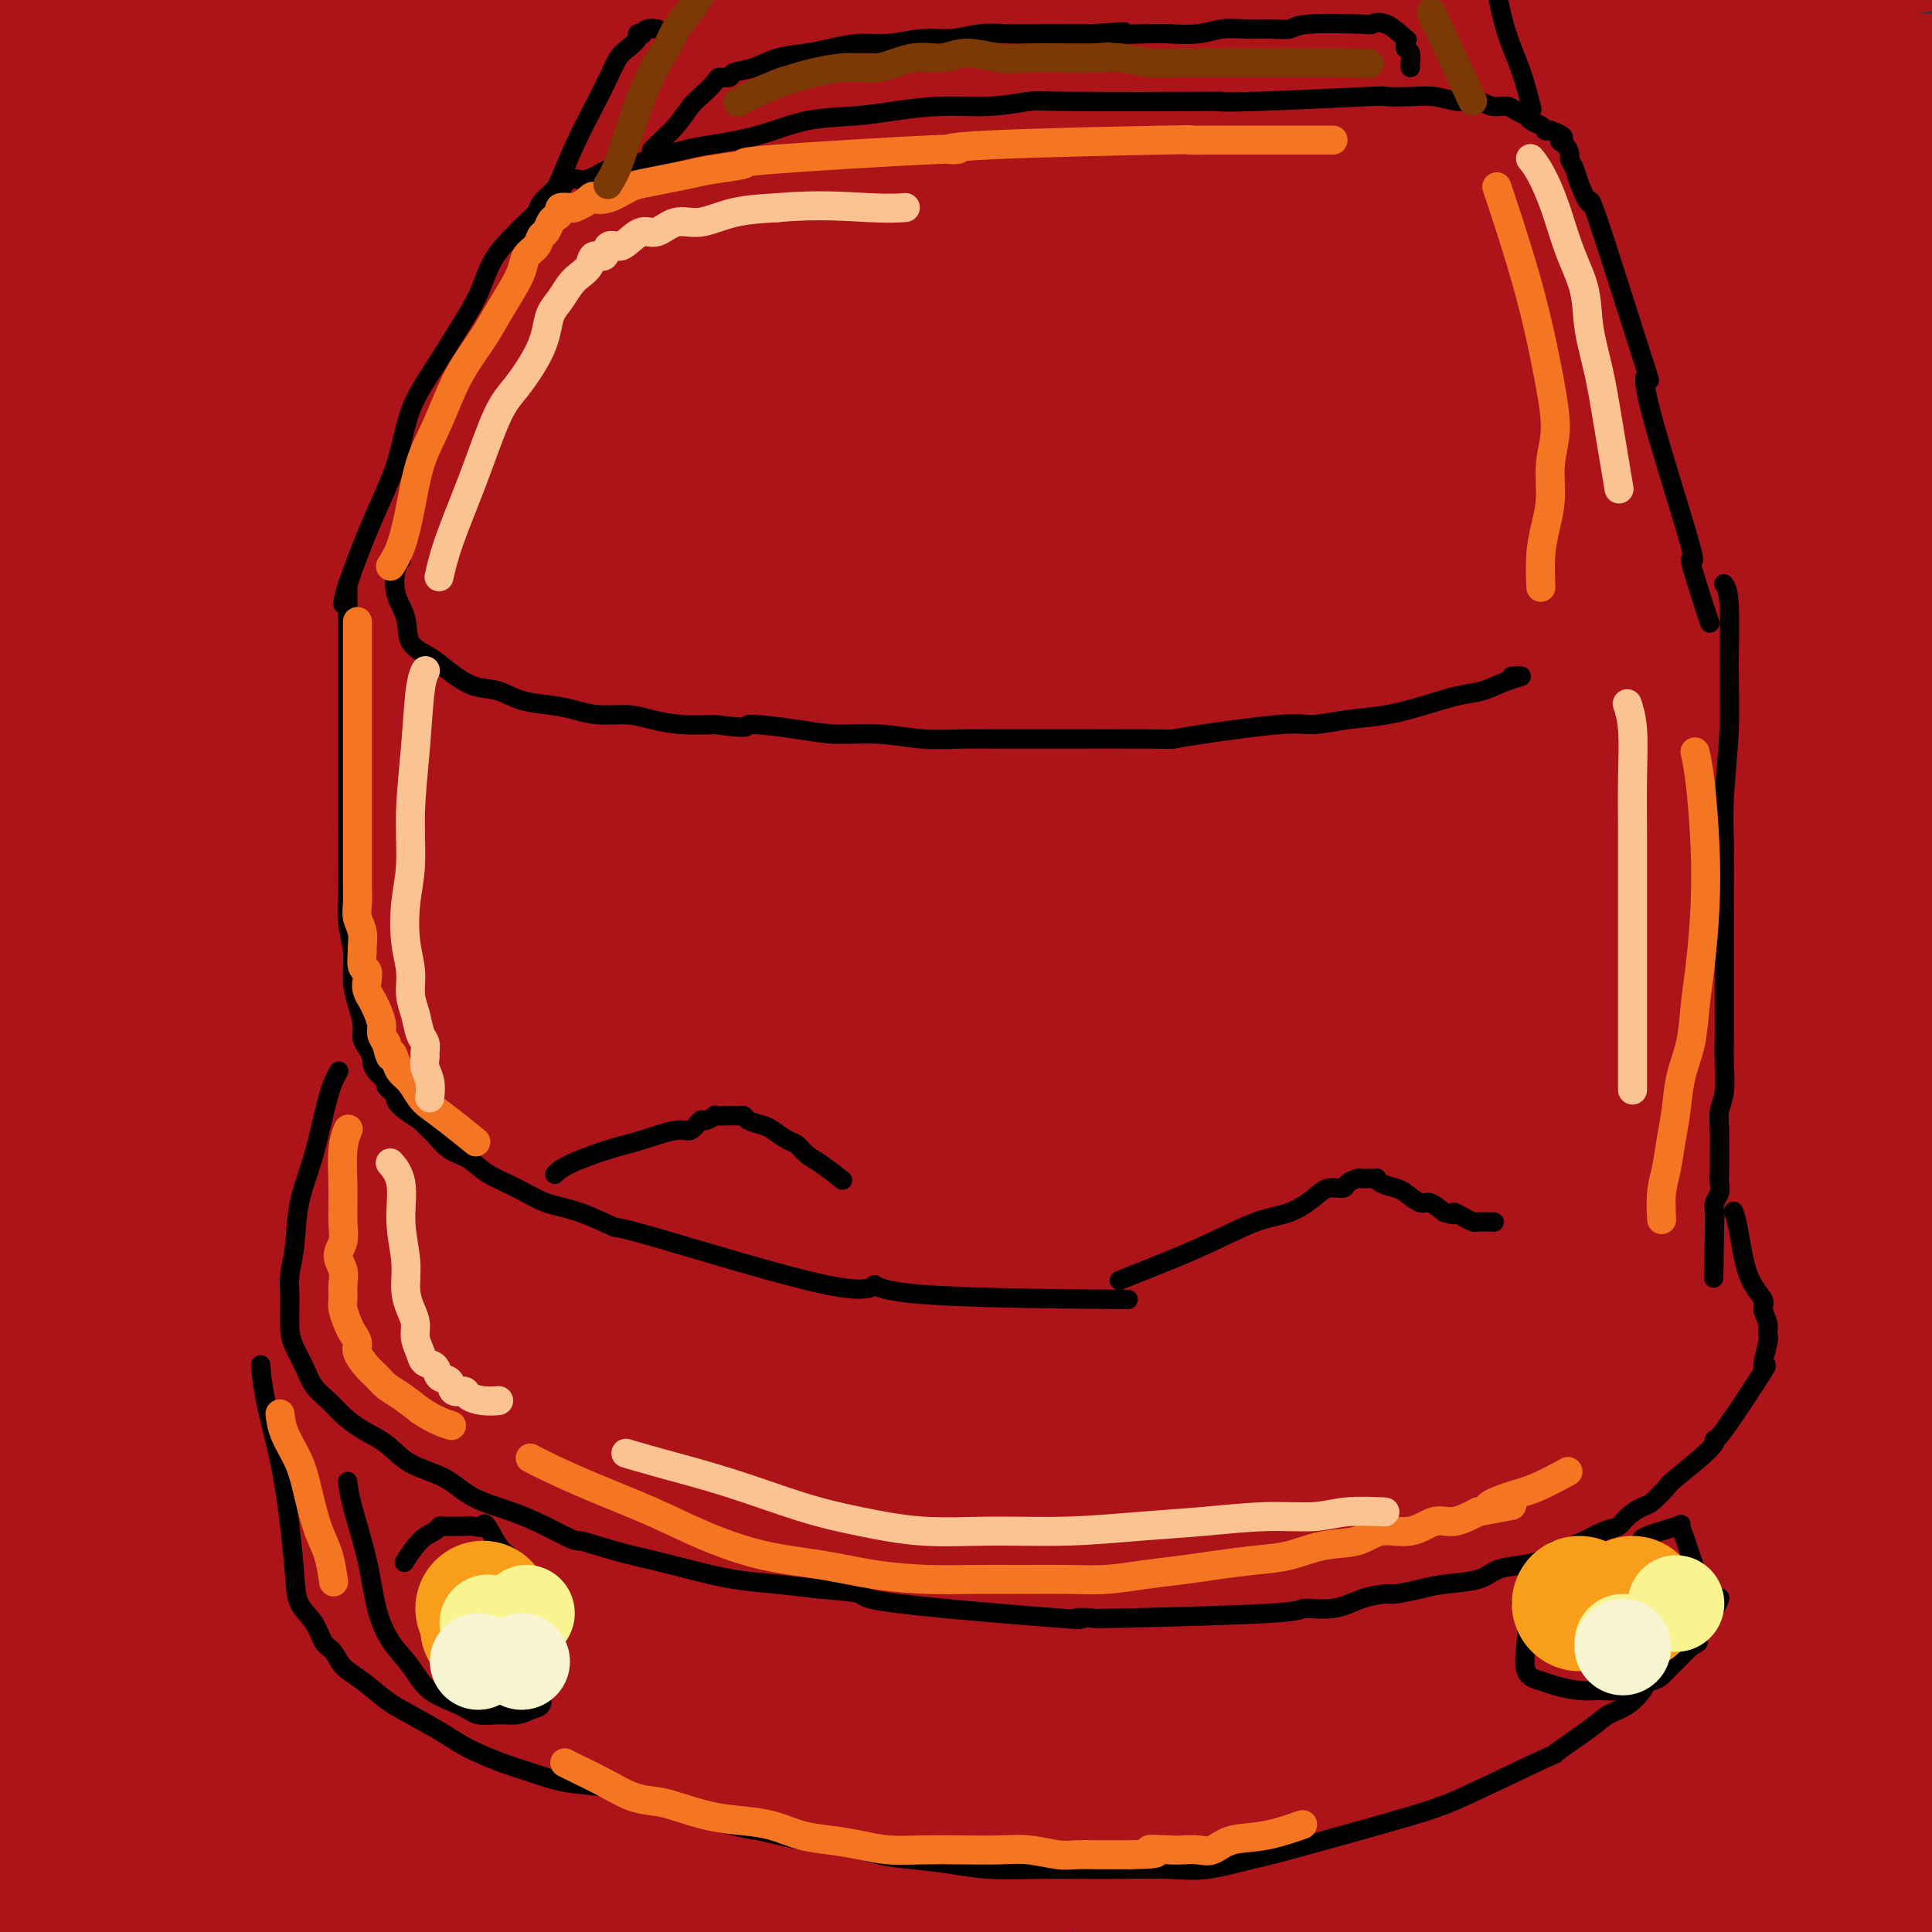 <svg viewBox='0 0 400 400' version='1.1' xmlns='http://www.w3.org/2000/svg' xmlns:xlink='http://www.w3.org/1999/xlink'><rect x="0" y="0" width="400" height="400" fill="#333333" stroke="none"/><g fill='none' stroke='#AD1419' stroke-width='28' stroke-linecap='round' stroke-linejoin='round'><path d='M85,120c0.093,-0.146 0.186,-0.293 0,0c-0.186,0.293 -0.649,1.025 0,0c0.649,-1.025 2.412,-3.808 8,-10c5.588,-6.192 15.001,-15.793 24,-25c8.999,-9.207 17.584,-18.020 26,-25c8.416,-6.980 16.662,-12.127 24,-17c7.338,-4.873 13.768,-9.471 20,-13c6.232,-3.529 12.266,-5.987 17,-8c4.734,-2.013 8.167,-3.579 11,-4c2.833,-0.421 5.065,0.303 6,1c0.935,0.697 0.572,1.367 -1,3c-1.572,1.633 -4.353,4.229 -9,8c-4.647,3.771 -11.161,8.718 -19,14c-7.839,5.282 -17.003,10.901 -26,17c-8.997,6.099 -17.825,12.679 -26,19c-8.175,6.321 -15.695,12.384 -22,18c-6.305,5.616 -11.394,10.784 -16,16c-4.606,5.216 -8.729,10.479 -12,15c-3.271,4.521 -5.690,8.299 -7,11c-1.310,2.701 -1.513,4.324 -1,5c0.513,0.676 1.740,0.404 5,-2c3.260,-2.404 8.551,-6.941 16,-13c7.449,-6.059 17.056,-13.639 27,-22c9.944,-8.361 20.223,-17.503 30,-26c9.777,-8.497 19.050,-16.347 27,-23c7.950,-6.653 14.577,-12.107 20,-17c5.423,-4.893 9.641,-9.226 13,-12c3.359,-2.774 5.859,-3.991 7,-5c1.141,-1.009 0.923,-1.810 1,-2c0.077,-0.190 0.451,0.231 0,1c-0.451,0.769 -1.725,1.884 -3,3'/><path d='M225,27c-7.268,5.819 -24.437,19.366 -33,26c-8.563,6.634 -8.521,6.357 -17,13c-8.479,6.643 -25.480,20.208 -39,32c-13.520,11.792 -23.558,21.810 -33,32c-9.442,10.190 -18.286,20.551 -26,30c-7.714,9.449 -14.298,17.985 -19,25c-4.702,7.015 -7.523,12.511 -9,16c-1.477,3.489 -1.612,4.973 -2,6c-0.388,1.027 -1.030,1.597 2,-1c3.030,-2.597 9.733,-8.361 18,-15c8.267,-6.639 18.099,-14.154 30,-24c11.901,-9.846 25.871,-22.024 40,-33c14.129,-10.976 28.416,-20.749 42,-31c13.584,-10.251 26.465,-20.980 39,-31c12.535,-10.020 24.724,-19.332 34,-26c9.276,-6.668 15.641,-10.691 20,-14c4.359,-3.309 6.714,-5.904 8,-7c1.286,-1.096 1.504,-0.695 2,-1c0.496,-0.305 1.270,-1.318 -2,1c-3.270,2.318 -10.584,7.967 -20,14c-9.416,6.033 -20.933,12.452 -35,22c-14.067,9.548 -30.684,22.227 -45,33c-14.316,10.773 -26.332,19.639 -38,30c-11.668,10.361 -22.988,22.215 -32,31c-9.012,8.785 -15.716,14.500 -26,27c-10.284,12.500 -24.149,31.785 -30,40c-5.851,8.215 -3.686,5.362 0,2c3.686,-3.362 8.895,-7.231 16,-14c7.105,-6.769 16.105,-16.438 30,-29c13.895,-12.562 32.684,-28.018 51,-43c18.316,-14.982 36.158,-29.491 54,-44'/><path d='M205,94c33.028,-26.841 40.099,-29.944 52,-37c11.901,-7.056 28.632,-18.065 41,-26c12.368,-7.935 20.374,-12.795 26,-16c5.626,-3.205 8.873,-4.753 11,-6c2.127,-1.247 3.133,-2.193 3,-2c-0.133,0.193 -1.404,1.524 -2,2c-0.596,0.476 -0.515,0.096 -20,13c-19.485,12.904 -58.534,39.091 -83,56c-24.466,16.909 -34.348,24.539 -48,36c-13.652,11.461 -31.074,26.753 -47,41c-15.926,14.247 -30.356,27.450 -43,40c-12.644,12.550 -23.503,24.446 -32,34c-8.497,9.554 -14.631,16.764 -19,22c-4.369,5.236 -6.971,8.497 -9,11c-2.029,2.503 -3.484,4.249 -1,2c2.484,-2.249 8.908,-8.492 17,-16c8.092,-7.508 17.851,-16.280 31,-29c13.149,-12.720 29.688,-29.386 46,-44c16.312,-14.614 32.396,-27.174 49,-40c16.604,-12.826 33.726,-25.917 50,-37c16.274,-11.083 31.699,-20.159 45,-27c13.301,-6.841 24.479,-11.449 33,-15c8.521,-3.551 14.384,-6.046 18,-7c3.616,-0.954 4.986,-0.367 6,0c1.014,0.367 1.671,0.514 1,1c-0.671,0.486 -2.672,1.310 -8,5c-5.328,3.690 -13.985,10.247 -26,18c-12.015,7.753 -27.389,16.703 -44,28c-16.611,11.297 -34.460,24.942 -51,38c-16.540,13.058 -31.770,25.529 -47,38'/><path d='M154,177c-27.882,23.956 -48.586,45.848 -59,57c-10.414,11.152 -10.539,11.566 -16,18c-5.461,6.434 -16.260,18.888 -23,27c-6.740,8.112 -9.421,11.882 -11,15c-1.579,3.118 -2.054,5.583 -3,7c-0.946,1.417 -2.362,1.784 0,-1c2.362,-2.784 8.502,-8.720 20,-19c11.498,-10.280 28.353,-24.905 39,-36c10.647,-11.095 15.086,-18.660 58,-50c42.914,-31.340 124.302,-86.454 161,-111c36.698,-24.546 28.707,-18.524 29,-18c0.293,0.524 8.872,-4.449 13,-7c4.128,-2.551 3.807,-2.681 4,-3c0.193,-0.319 0.901,-0.829 -2,1c-2.901,1.829 -9.410,5.996 -19,11c-9.590,5.004 -22.261,10.846 -38,20c-15.739,9.154 -34.546,21.621 -53,34c-18.454,12.379 -36.555,24.669 -54,38c-17.445,13.331 -34.233,27.704 -50,42c-15.767,14.296 -30.511,28.514 -43,42c-12.489,13.486 -22.721,26.240 -31,37c-8.279,10.760 -14.604,19.525 -19,26c-4.396,6.475 -6.863,10.661 -8,13c-1.137,2.339 -0.946,2.830 -1,3c-0.054,0.170 -0.354,0.018 9,-10c9.354,-10.018 28.363,-29.902 46,-47c17.637,-17.098 33.902,-31.411 52,-47c18.098,-15.589 38.028,-32.454 57,-47c18.972,-14.546 36.986,-26.773 55,-39'/><path d='M267,133c18.360,-12.316 36.759,-23.605 47,-30c10.241,-6.395 12.325,-7.895 19,-12c6.675,-4.105 17.941,-10.815 25,-15c7.059,-4.185 9.910,-5.845 12,-7c2.090,-1.155 3.419,-1.803 4,-2c0.581,-0.197 0.413,0.059 -1,1c-1.413,0.941 -4.070,2.567 -13,8c-8.930,5.433 -24.133,14.673 -34,19c-9.867,4.327 -14.399,3.741 -49,31c-34.601,27.259 -99.271,82.362 -127,106c-27.729,23.638 -18.517,15.810 -23,22c-4.483,6.190 -22.661,26.398 -35,41c-12.339,14.602 -18.837,23.597 -24,31c-5.163,7.403 -8.990,13.212 -11,17c-2.010,3.788 -2.203,5.554 -2,6c0.203,0.446 0.802,-0.430 5,-5c4.198,-4.570 11.995,-12.836 22,-23c10.005,-10.164 22.218,-22.228 38,-37c15.782,-14.772 35.133,-32.252 54,-48c18.867,-15.748 37.248,-29.766 56,-44c18.752,-14.234 37.874,-28.686 55,-41c17.126,-12.314 32.256,-22.491 45,-31c12.744,-8.509 23.100,-15.349 30,-20c6.900,-4.651 10.343,-7.112 13,-9c2.657,-1.888 4.529,-3.203 4,-3c-0.529,0.203 -3.459,1.923 -10,6c-6.541,4.077 -16.692,10.512 -30,19c-13.308,8.488 -29.773,19.028 -48,32c-18.227,12.972 -38.215,28.377 -57,44c-18.785,15.623 -36.367,31.464 -52,47c-15.633,15.536 -29.316,30.768 -43,46'/><path d='M137,282c-13.197,14.868 -24.688,29.038 -31,37c-6.312,7.962 -7.443,9.717 -10,14c-2.557,4.283 -6.540,11.094 -9,15c-2.460,3.906 -3.398,4.908 -1,2c2.398,-2.908 8.131,-9.727 16,-18c7.869,-8.273 17.872,-18.001 32,-32c14.128,-13.999 32.380,-32.271 51,-49c18.620,-16.729 37.609,-31.917 57,-47c19.391,-15.083 39.184,-30.062 55,-41c15.816,-10.938 27.654,-17.836 47,-28c19.346,-10.164 46.200,-23.593 57,-29c10.800,-5.407 5.547,-2.793 1,0c-4.547,2.793 -8.389,5.766 -16,11c-7.611,5.234 -18.993,12.731 -34,23c-15.007,10.269 -33.641,23.312 -52,37c-18.359,13.688 -36.444,28.022 -54,43c-17.556,14.978 -34.583,30.601 -50,46c-15.417,15.399 -29.225,30.575 -41,44c-11.775,13.425 -21.517,25.100 -28,34c-6.483,8.900 -9.706,15.024 -12,19c-2.294,3.976 -3.660,5.805 -4,7c-0.340,1.195 0.346,1.758 4,-2c3.654,-3.758 10.275,-11.835 20,-22c9.725,-10.165 22.555,-22.418 39,-38c16.445,-15.582 36.504,-34.494 54,-50c17.496,-15.506 32.428,-27.605 55,-44c22.572,-16.395 52.782,-37.085 72,-50c19.218,-12.915 27.443,-18.054 33,-21c5.557,-2.946 8.445,-3.699 12,-5c3.555,-1.301 7.778,-3.151 12,-5'/><path d='M412,133c4.566,-1.652 3.982,-0.781 3,0c-0.982,0.781 -2.362,1.472 -8,5c-5.638,3.528 -15.534,9.892 -28,18c-12.466,8.108 -27.502,17.960 -45,30c-17.498,12.040 -37.457,26.269 -55,40c-17.543,13.731 -32.670,26.966 -47,40c-14.330,13.034 -27.864,25.869 -39,37c-11.136,11.131 -19.873,20.558 -29,32c-9.127,11.442 -18.642,24.899 -22,30c-3.358,5.101 -0.559,1.845 0,1c0.559,-0.845 -1.122,0.721 7,-7c8.122,-7.721 26.047,-24.731 42,-39c15.953,-14.269 29.935,-25.799 46,-39c16.065,-13.201 34.212,-28.072 51,-41c16.788,-12.928 32.218,-23.911 47,-34c14.782,-10.089 28.917,-19.282 40,-27c11.083,-7.718 19.113,-13.960 25,-18c5.887,-4.040 9.631,-5.876 12,-7c2.369,-1.124 3.362,-1.535 3,-1c-0.362,0.535 -2.081,2.016 -7,6c-4.919,3.984 -13.038,10.472 -24,19c-10.962,8.528 -24.765,19.097 -42,34c-17.235,14.903 -37.901,34.140 -50,45c-12.099,10.860 -15.630,13.341 -26,24c-10.370,10.659 -27.580,29.494 -41,45c-13.420,15.506 -23.052,27.683 -31,38c-7.948,10.317 -14.213,18.776 -18,24c-3.787,5.224 -5.097,7.214 -6,9c-0.903,1.786 -1.401,3.367 2,0c3.401,-3.367 10.700,-11.684 18,-20'/><path d='M190,377c13.302,-13.266 36.559,-36.431 55,-54c18.441,-17.569 32.068,-29.542 47,-42c14.932,-12.458 31.170,-25.400 46,-36c14.830,-10.600 28.253,-18.858 39,-26c10.747,-7.142 18.819,-13.167 25,-17c6.181,-3.833 10.472,-5.475 11,-5c0.528,0.475 -2.708,3.065 2,-1c4.708,-4.065 17.358,-14.786 -6,6c-23.358,20.786 -82.725,73.079 -119,107c-36.275,33.921 -49.459,49.471 -57,58c-7.541,8.529 -9.438,10.039 -14,15c-4.562,4.961 -11.787,13.374 -16,18c-4.213,4.626 -5.413,5.465 -6,6c-0.587,0.535 -0.562,0.767 3,-3c3.562,-3.767 10.661,-11.531 20,-21c9.339,-9.469 20.918,-20.641 35,-34c14.082,-13.359 30.669,-28.904 47,-42c16.331,-13.096 32.408,-23.744 46,-33c13.592,-9.256 24.700,-17.120 34,-23c9.300,-5.880 16.793,-9.776 21,-12c4.207,-2.224 5.129,-2.777 6,-3c0.871,-0.223 1.693,-0.118 -2,4c-3.693,4.118 -11.899,12.248 -22,22c-10.101,9.752 -22.095,21.124 -36,35c-13.905,13.876 -29.721,30.255 -43,44c-13.279,13.745 -24.022,24.854 -33,35c-8.978,10.146 -16.190,19.328 -21,25c-4.810,5.672 -7.218,7.835 -9,10c-1.782,2.165 -2.938,4.333 0,1c2.938,-3.333 9.969,-12.166 17,-21'/><path d='M260,390c7.325,-8.148 17.137,-18.519 30,-32c12.863,-13.481 28.777,-30.072 42,-43c13.223,-12.928 23.754,-22.192 37,-33c13.246,-10.808 29.208,-23.159 38,-29c8.792,-5.841 10.415,-5.172 12,-5c1.585,0.172 3.130,-0.154 3,1c-0.130,1.154 -1.937,3.789 -7,9c-5.063,5.211 -13.382,12.999 -20,19c-6.618,6.001 -11.534,10.216 -33,29c-21.466,18.784 -59.483,52.138 -77,67c-17.517,14.862 -14.535,11.233 -15,11c-0.465,-0.233 -4.377,2.931 -5,3c-0.623,0.069 2.043,-2.955 8,-8c5.957,-5.045 15.204,-12.110 26,-21c10.796,-8.890 23.140,-19.604 36,-30c12.860,-10.396 26.236,-20.475 37,-29c10.764,-8.525 18.917,-15.497 25,-20c6.083,-4.503 10.097,-6.537 13,-8c2.903,-1.463 4.695,-2.354 5,-2c0.305,0.354 -0.878,1.954 -5,6c-4.122,4.046 -11.185,10.537 -20,19c-8.815,8.463 -19.383,18.897 -34,33c-14.617,14.103 -33.281,31.874 -47,45c-13.719,13.126 -22.491,21.607 -26,25c-3.509,3.393 -1.754,1.696 0,0'/><path d='M17,22c-0.024,0.018 -0.048,0.036 0,0c0.048,-0.036 0.167,-0.128 0,0c-0.167,0.128 -0.621,0.474 0,0c0.621,-0.474 2.316,-1.770 8,-3c5.684,-1.230 15.357,-2.394 26,-4c10.643,-1.606 22.257,-3.652 35,-5c12.743,-1.348 26.615,-1.996 41,-3c14.385,-1.004 29.283,-2.363 45,-3c15.717,-0.637 32.251,-0.551 48,0c15.749,0.551 30.711,1.569 45,3c14.289,1.431 27.905,3.276 40,5c12.095,1.724 22.670,3.327 32,5c9.330,1.673 17.414,3.414 24,5c6.586,1.586 11.673,3.015 16,4c4.327,0.985 7.894,1.526 10,2c2.106,0.474 2.752,0.880 3,1c0.248,0.120 0.099,-0.046 0,0c-0.099,0.046 -0.150,0.305 -1,0c-0.850,-0.305 -2.501,-1.174 -2,-2c0.501,-0.826 3.153,-1.608 -3,-2c-6.153,-0.392 -21.112,-0.392 -37,-1c-15.888,-0.608 -32.704,-1.823 -55,-3c-22.296,-1.177 -50.073,-2.315 -70,-3c-19.927,-0.685 -32.004,-0.916 -46,-1c-13.996,-0.084 -29.911,-0.023 -44,0c-14.089,0.023 -26.354,0.006 -37,0c-10.646,-0.006 -19.674,-0.002 -28,0c-8.326,0.002 -15.950,0.000 -22,0c-6.050,-0.000 -10.525,-0.000 -15,0'/><path d='M30,17c-32.422,0.312 -17.478,1.592 -13,2c4.478,0.408 -1.511,-0.057 -4,0c-2.489,0.057 -1.479,0.635 -1,1c0.479,0.365 0.426,0.517 0,1c-0.426,0.483 -1.226,1.296 2,1c3.226,-0.296 10.476,-1.700 19,-3c8.524,-1.300 18.320,-2.495 29,-4c10.680,-1.505 22.244,-3.318 43,-5c20.756,-1.682 50.705,-3.233 65,-4c14.295,-0.767 12.935,-0.752 22,-1c9.065,-0.248 28.556,-0.760 43,-1c14.444,-0.240 23.841,-0.209 40,1c16.159,1.209 39.081,3.595 52,5c12.919,1.405 15.834,1.830 17,2c1.166,0.170 0.583,0.085 0,0'/><path d='M102,353c-1.729,-10.013 -3.459,-20.026 0,0c3.459,20.026 12.106,70.090 0,0c-12.106,-70.090 -44.967,-260.333 -57,-330c-12.033,-69.667 -3.240,-18.756 0,0c3.240,18.756 0.926,5.359 0,0c-0.926,-5.359 -0.463,-2.679 0,0'/><path d='M71,17c0.000,0.000 0.100,0.100 0.1,0.1'/><path d='M104,353c3.737,38.048 7.474,76.096 0,0c-7.474,-76.096 -26.158,-266.335 -33,-336c-6.842,-69.665 -1.842,-18.756 0,0c1.842,18.756 0.526,5.359 0,0c-0.526,-5.359 -0.263,-2.679 0,0'/><path d='M117,357c-12.679,-141.164 -25.359,-282.329 -30,-334c-4.641,-51.671 -1.244,-13.850 0,0c1.244,13.850 0.335,3.729 0,0c-0.335,-3.729 -0.096,-1.065 0,0c0.096,1.065 0.048,0.533 0,0'/><path d='M142,352c-9.695,-141.165 -19.391,-282.330 -23,-334c-3.609,-51.670 -1.133,-13.845 0,0c1.133,13.845 0.922,3.711 0,0c-0.922,-3.711 -2.556,-0.999 0,0c2.556,0.999 9.302,0.285 12,0c2.698,-0.285 1.349,-0.143 0,0'/><path d='M186,350c0.000,0.000 0.100,0.100 0.1,0.1'/><path d='M179,17c-0.861,-37.734 -1.721,-75.468 0,0c1.721,75.468 6.024,264.138 7,333c0.976,68.862 -1.375,17.915 0,0c1.375,-17.915 6.476,-2.799 10,3c3.524,5.799 5.470,2.282 8,1c2.530,-1.282 5.642,-0.329 8,0c2.358,0.329 3.962,0.033 6,0c2.038,-0.033 4.511,0.197 7,0c2.489,-0.197 4.995,-0.822 7,-1c2.005,-0.178 3.510,0.093 6,0c2.490,-0.093 5.967,-0.548 9,-1c3.033,-0.452 5.624,-0.902 8,-1c2.376,-0.098 4.536,0.155 7,0c2.464,-0.155 5.230,-0.718 8,-1c2.770,-0.282 5.544,-0.282 8,0c2.456,0.282 4.595,0.846 7,1c2.405,0.154 5.075,-0.104 8,0c2.925,0.104 6.104,0.568 9,1c2.896,0.432 5.509,0.833 8,1c2.491,0.167 4.861,0.101 7,0c2.139,-0.101 4.049,-0.237 6,0c1.951,0.237 3.944,0.848 6,1c2.056,0.152 4.177,-0.155 6,0c1.823,0.155 3.349,0.774 5,1c1.651,0.226 3.429,0.061 5,0c1.571,-0.061 2.937,-0.016 4,0c1.063,0.016 1.825,0.004 3,0c1.175,-0.004 2.764,-0.001 4,0c1.236,0.001 2.118,0.001 3,0'/><path d='M359,355c12.941,0.774 4.793,0.208 3,0c-1.793,-0.208 2.768,-0.058 5,0c2.232,0.058 2.135,0.025 3,0c0.865,-0.025 2.693,-0.043 4,0c1.307,0.043 2.094,0.147 3,0c0.906,-0.147 1.930,-0.546 3,-1c1.070,-0.454 2.186,-0.963 3,-1c0.814,-0.037 1.326,0.397 4,0c2.674,-0.397 7.509,-1.624 10,-2c2.491,-0.376 2.636,0.099 3,0c0.364,-0.099 0.945,-0.773 2,-1c1.055,-0.227 2.584,-0.008 3,0c0.416,0.008 -0.279,-0.194 0,0c0.279,0.194 1.533,0.784 2,1c0.467,0.216 0.148,0.058 0,0c-0.148,-0.058 -0.125,-0.016 0,0c0.125,0.016 0.354,0.006 0,0c-0.354,-0.006 -1.289,-0.010 -2,0c-0.711,0.010 -1.196,0.032 -3,0c-1.804,-0.032 -4.925,-0.119 -6,1c-1.075,1.119 -0.102,3.444 -2,0c-1.898,-3.444 -6.665,-12.658 -10,1c-3.335,13.658 -5.239,50.188 -4,0c1.239,-50.188 5.619,-187.094 10,-324'/><path d='M223,378c-22.081,-204.960 -44.163,-409.920 -39,-362c5.163,47.920 37.569,348.721 39,362c1.431,13.279 -28.115,-260.963 -39,-362c-10.885,-101.037 -3.110,-28.868 0,0c3.110,28.868 1.555,14.434 0,0'/><path d='M120,29c-0.399,-2.815 -0.797,-5.630 0,0c0.797,5.630 2.791,19.705 0,0c-2.791,-19.705 -10.367,-73.190 0,0c10.367,73.190 38.676,273.054 50,353c11.324,79.946 5.662,39.973 0,0'/><path d='M58,56c-0.141,0.152 -0.281,0.305 0,0c0.281,-0.305 0.985,-1.067 6,-2c5.015,-0.933 14.341,-2.037 26,-4c11.659,-1.963 25.650,-4.784 41,-7c15.350,-2.216 32.060,-3.825 49,-6c16.940,-2.175 34.109,-4.916 50,-7c15.891,-2.084 30.503,-3.511 44,-5c13.497,-1.489 25.880,-3.041 36,-4c10.120,-0.959 17.979,-1.327 24,-2c6.021,-0.673 10.205,-1.651 13,-2c2.795,-0.349 4.199,-0.069 5,0c0.801,0.069 0.997,-0.073 1,0c0.003,0.073 -0.186,0.362 -1,0c-0.814,-0.362 -2.253,-1.374 -10,-1c-7.747,0.374 -21.801,2.133 -37,4c-15.199,1.867 -31.542,3.843 -50,6c-18.458,2.157 -39.032,4.495 -54,6c-14.968,1.505 -24.331,2.177 -35,3c-10.669,0.823 -22.642,1.799 -33,3c-10.358,1.201 -19.099,2.629 -29,4c-9.901,1.371 -20.962,2.686 -30,4c-9.038,1.314 -16.052,2.629 -23,4c-6.948,1.371 -13.828,2.798 -20,4c-6.172,1.202 -11.635,2.177 -16,3c-4.365,0.823 -7.631,1.492 -10,2c-2.369,0.508 -3.839,0.854 -5,1c-1.161,0.146 -2.012,0.091 -2,0c0.012,-0.091 0.888,-0.217 1,0c0.112,0.217 -0.539,0.776 1,1c1.539,0.224 5.270,0.112 9,0'/><path d='M9,61c4.509,-0.204 11.282,-1.215 19,-2c7.718,-0.785 16.381,-1.344 27,-2c10.619,-0.656 23.193,-1.410 36,-2c12.807,-0.590 25.847,-1.016 39,-2c13.153,-0.984 26.421,-2.525 39,-4c12.579,-1.475 24.471,-2.885 36,-4c11.529,-1.115 22.694,-1.935 30,-3c7.306,-1.065 10.751,-2.374 25,-5c14.249,-2.626 39.302,-6.570 51,-8c11.698,-1.430 10.041,-0.346 11,0c0.959,0.346 4.532,-0.047 10,0c5.468,0.047 12.829,0.535 18,1c5.171,0.465 8.151,0.908 12,1c3.849,0.092 8.566,-0.168 13,0c4.434,0.168 8.584,0.765 13,1c4.416,0.235 9.098,0.109 13,0c3.902,-0.109 7.025,-0.199 10,0c2.975,0.199 5.802,0.688 8,1c2.198,0.312 3.766,0.448 5,1c1.234,0.552 2.133,1.522 3,2c0.867,0.478 1.700,0.466 2,1c0.300,0.534 0.065,1.615 0,2c-0.065,0.385 0.040,0.073 0,0c-0.040,-0.073 -0.226,0.094 -2,0c-1.774,-0.094 -5.135,-0.448 -11,0c-5.865,0.448 -14.233,1.697 -25,3c-10.767,1.303 -23.933,2.658 -36,4c-12.067,1.342 -23.033,2.671 -34,4'/><path d='M321,50c-22.042,2.539 -23.148,3.388 -25,4c-1.852,0.612 -4.450,0.987 -9,2c-4.550,1.013 -11.051,2.663 -17,4c-5.949,1.337 -11.344,2.359 -15,3c-3.656,0.641 -5.571,0.900 -7,1c-1.429,0.100 -2.370,0.040 -3,0c-0.630,-0.040 -0.948,-0.060 1,-1c1.948,-0.940 6.164,-2.799 13,-5c6.836,-2.201 16.293,-4.744 23,-7c6.707,-2.256 10.666,-4.227 31,-9c20.334,-4.773 57.045,-12.350 74,-16c16.955,-3.650 14.155,-3.374 15,-4c0.845,-0.626 5.335,-2.155 8,-3c2.665,-0.845 3.505,-1.007 4,-1c0.495,0.007 0.646,0.185 0,0c-0.646,-0.185 -2.089,-0.731 -6,-1c-3.911,-0.269 -10.289,-0.260 -21,0c-10.711,0.260 -25.757,0.772 -42,2c-16.243,1.228 -33.685,3.171 -50,5c-16.315,1.829 -31.502,3.544 -44,5c-12.498,1.456 -22.306,2.652 -31,4c-8.694,1.348 -16.273,2.848 -22,4c-5.727,1.152 -9.600,1.956 -12,2c-2.400,0.044 -3.326,-0.673 -4,-1c-0.674,-0.327 -1.095,-0.264 0,-1c1.095,-0.736 3.706,-2.269 9,-4c5.294,-1.731 13.272,-3.658 24,-7c10.728,-3.342 24.208,-8.098 39,-12c14.792,-3.902 30.896,-6.951 47,-10'/><path d='M301,4c16.470,-3.476 34.146,-7.166 44,-9c9.854,-1.834 11.888,-1.813 19,-3c7.112,-1.187 19.303,-3.583 28,-5c8.697,-1.417 13.900,-1.855 18,-2c4.100,-0.145 7.097,0.002 9,0c1.903,-0.002 2.713,-0.152 3,0c0.287,0.152 0.053,0.606 0,1c-0.053,0.394 0.077,0.729 -2,1c-2.077,0.271 -6.361,0.479 -7,0c-0.639,-0.479 2.367,-1.644 -30,4c-32.367,5.644 -100.108,18.098 -127,23c-26.892,4.902 -12.934,2.251 -22,5c-9.066,2.749 -41.156,10.898 -61,16c-19.844,5.102 -27.443,7.157 -37,10c-9.557,2.843 -21.074,6.474 -30,9c-8.926,2.526 -15.262,3.949 -20,5c-4.738,1.051 -7.880,1.732 -10,2c-2.120,0.268 -3.219,0.125 -4,0c-0.781,-0.125 -1.243,-0.231 0,-1c1.243,-0.769 4.193,-2.201 9,-4c4.807,-1.799 11.472,-3.965 21,-7c9.528,-3.035 21.917,-6.938 35,-11c13.083,-4.062 26.858,-8.283 40,-12c13.142,-3.717 25.650,-6.930 38,-10c12.350,-3.070 24.543,-5.997 35,-8c10.457,-2.003 19.178,-3.082 26,-4c6.822,-0.918 11.745,-1.674 15,-2c3.255,-0.326 4.842,-0.221 6,0c1.158,0.221 1.889,0.560 1,1c-0.889,0.440 -3.397,0.983 -10,3c-6.603,2.017 -17.302,5.509 -28,9'/><path d='M260,15c-20.018,6.911 -51.562,17.687 -73,26c-21.438,8.313 -32.769,14.161 -45,20c-12.231,5.839 -25.363,11.669 -37,17c-11.637,5.331 -21.779,10.162 -30,15c-8.221,4.838 -14.521,9.684 -20,13c-5.479,3.316 -10.136,5.102 -13,7c-2.864,1.898 -3.933,3.910 -5,5c-1.067,1.090 -2.130,1.260 -2,1c0.130,-0.260 1.454,-0.950 2,-2c0.546,-1.050 0.314,-2.459 1,-4c0.686,-1.541 2.289,-3.214 5,-9c2.711,-5.786 6.530,-15.686 9,-23c2.470,-7.314 3.591,-12.043 5,-17c1.409,-4.957 3.106,-10.144 4,-15c0.894,-4.856 0.987,-9.383 1,-13c0.013,-3.617 -0.052,-6.325 0,-9c0.052,-2.675 0.220,-5.317 0,-7c-0.220,-1.683 -0.829,-2.408 -1,-3c-0.171,-0.592 0.097,-1.051 0,-1c-0.097,0.051 -0.559,0.614 -1,3c-0.441,2.386 -0.861,6.597 -2,14c-1.139,7.403 -2.997,17.998 -5,32c-2.003,14.002 -4.150,31.410 -7,50c-2.850,18.590 -6.402,38.363 -9,57c-2.598,18.637 -4.243,36.137 -6,52c-1.757,15.863 -3.626,30.087 -5,42c-1.374,11.913 -2.255,21.515 -3,30c-0.745,8.485 -1.356,15.853 -2,21c-0.644,5.147 -1.322,8.074 -2,11'/><path d='M19,328c-3.399,25.093 -2.897,9.827 -3,5c-0.103,-4.827 -0.810,0.786 -1,-1c-0.190,-1.786 0.138,-10.972 0,-22c-0.138,-11.028 -0.743,-23.897 0,-43c0.743,-19.103 2.833,-44.440 4,-67c1.167,-22.560 1.409,-42.342 3,-62c1.591,-19.658 4.531,-39.190 6,-54c1.469,-14.810 1.468,-24.897 2,-34c0.532,-9.103 1.596,-17.224 2,-23c0.404,-5.776 0.148,-9.209 0,-12c-0.148,-2.791 -0.188,-4.941 0,-3c0.188,1.941 0.603,7.974 0,16c-0.603,8.026 -2.223,18.044 -4,32c-1.777,13.956 -3.709,31.850 -5,49c-1.291,17.150 -1.939,33.558 -3,59c-1.061,25.442 -2.533,59.919 -3,83c-0.467,23.081 0.071,34.767 0,47c-0.071,12.233 -0.750,25.014 -1,35c-0.250,9.986 -0.071,17.176 0,22c0.071,4.824 0.033,7.280 0,9c-0.033,1.720 -0.061,2.702 0,2c0.061,-0.702 0.211,-3.088 0,-8c-0.211,-4.912 -0.782,-12.352 -1,-24c-0.218,-11.648 -0.084,-27.506 0,-46c0.084,-18.494 0.116,-39.624 0,-61c-0.116,-21.376 -0.382,-42.998 0,-64c0.382,-21.002 1.410,-41.385 2,-59c0.590,-17.615 0.740,-32.461 1,-45c0.260,-12.539 0.630,-22.769 1,-33'/><path d='M19,26c0.663,-25.662 0.321,-21.316 0,-21c-0.321,0.316 -0.621,-3.399 -1,-6c-0.379,-2.601 -0.838,-4.087 -1,-5c-0.162,-0.913 -0.029,-1.251 0,-1c0.029,0.251 -0.047,1.091 0,1c0.047,-0.091 0.217,-1.114 0,1c-0.217,2.114 -0.820,7.366 0,6c0.820,-1.366 3.064,-9.350 0,25c-3.064,34.350 -11.434,111.032 -15,151c-3.566,39.968 -2.326,43.220 -2,52c0.326,8.780 -0.260,23.086 -1,42c-0.740,18.914 -1.633,42.436 -2,52c-0.367,9.564 -0.208,5.172 0,2c0.208,-3.172 0.465,-5.122 0,-11c-0.465,-5.878 -1.652,-15.684 -2,-29c-0.348,-13.316 0.143,-30.140 0,-48c-0.143,-17.860 -0.918,-36.754 -1,-55c-0.082,-18.246 0.531,-35.845 1,-52c0.469,-16.155 0.794,-30.866 1,-44c0.206,-13.134 0.293,-24.692 1,-35c0.707,-10.308 2.036,-19.364 3,-27c0.964,-7.636 1.565,-13.850 2,-19c0.435,-5.150 0.704,-9.237 1,-12c0.296,-2.763 0.618,-4.202 1,-5c0.382,-0.798 0.824,-0.956 1,-1c0.176,-0.044 0.086,0.027 0,0c-0.086,-0.027 -0.167,-0.150 0,1c0.167,1.150 0.584,3.575 1,6'/><path d='M6,-6c0.952,4.169 2.332,11.593 3,16c0.668,4.407 0.623,5.799 1,14c0.377,8.201 1.177,23.210 2,40c0.823,16.790 1.671,35.359 2,54c0.329,18.641 0.141,37.353 0,57c-0.141,19.647 -0.234,40.228 0,59c0.234,18.772 0.793,35.735 1,52c0.207,16.265 0.060,31.832 0,44c-0.060,12.168 -0.032,20.938 0,31c0.032,10.062 0.069,21.418 0,25c-0.069,3.582 -0.246,-0.608 0,-1c0.246,-0.392 0.913,3.015 0,-13c-0.913,-16.015 -3.406,-51.451 -3,-85c0.406,-33.549 3.710,-65.211 7,-89c3.290,-23.789 6.565,-39.706 10,-56c3.435,-16.294 7.030,-32.965 11,-47c3.970,-14.035 8.314,-25.434 12,-34c3.686,-8.566 6.713,-14.301 9,-18c2.287,-3.699 3.835,-5.364 5,-6c1.165,-0.636 1.948,-0.243 2,1c0.052,1.243 -0.627,3.336 -1,9c-0.373,5.664 -0.439,14.898 -2,28c-1.561,13.102 -4.618,30.073 -8,50c-3.382,19.927 -7.088,42.812 -11,66c-3.912,23.188 -8.031,46.681 -12,69c-3.969,22.319 -7.790,43.464 -11,63c-3.210,19.536 -5.809,37.463 -8,53c-2.191,15.537 -3.975,28.683 -5,36c-1.025,7.317 -1.293,8.805 -2,12c-0.707,3.195 -1.854,8.098 -3,13'/><path d='M5,437c-9.441,60.745 -2.044,17.607 2,-3c4.044,-20.607 4.736,-18.685 5,-20c0.264,-1.315 0.100,-5.868 2,-18c1.900,-12.132 5.862,-31.843 10,-52c4.138,-20.157 8.451,-40.761 13,-61c4.549,-20.239 9.336,-40.114 15,-59c5.664,-18.886 12.207,-36.785 18,-54c5.793,-17.215 10.837,-33.746 15,-46c4.163,-12.254 7.446,-20.229 10,-27c2.554,-6.771 4.379,-12.336 2,-9c-2.379,3.336 -8.961,15.575 -15,27c-6.039,11.425 -11.535,22.036 -22,50c-10.465,27.964 -25.901,73.280 -35,105c-9.099,31.720 -11.863,49.845 -15,70c-3.137,20.155 -6.649,42.340 -9,60c-2.351,17.660 -3.541,30.794 -4,41c-0.459,10.206 -0.185,17.485 0,22c0.185,4.515 0.282,6.267 1,6c0.718,-0.267 2.057,-2.554 4,-8c1.943,-5.446 4.491,-14.050 8,-26c3.509,-11.950 7.980,-27.245 13,-44c5.020,-16.755 10.591,-34.970 17,-53c6.409,-18.030 13.658,-35.873 21,-52c7.342,-16.127 14.778,-30.536 21,-43c6.222,-12.464 11.231,-22.984 15,-31c3.769,-8.016 6.299,-13.530 8,-17c1.701,-3.470 2.573,-4.896 2,-5c-0.573,-0.104 -2.592,1.113 -7,7c-4.408,5.887 -11.204,16.443 -18,27'/><path d='M82,224c-9.180,15.056 -19.629,35.697 -26,48c-6.371,12.303 -8.662,16.268 -15,31c-6.338,14.732 -16.723,40.229 -24,61c-7.277,20.771 -11.446,36.815 -15,51c-3.554,14.185 -6.493,26.512 -8,34c-1.507,7.488 -1.582,10.137 -2,12c-0.418,1.863 -1.179,2.942 0,-2c1.179,-4.942 4.296,-15.903 3,-20c-1.296,-4.097 -7.007,-1.329 7,-30c14.007,-28.671 47.730,-88.782 67,-119c19.270,-30.218 24.086,-30.544 31,-36c6.914,-5.456 15.924,-16.041 21,-20c5.076,-3.959 6.216,-1.290 7,-1c0.784,0.290 1.210,-1.798 -5,9c-6.210,10.798 -19.056,34.482 -29,53c-9.944,18.518 -16.984,31.870 -25,48c-8.016,16.130 -17.007,35.038 -22,45c-4.993,9.962 -5.989,10.979 -10,19c-4.011,8.021 -11.039,23.045 -14,30c-2.961,6.955 -1.855,5.840 -1,4c0.855,-1.840 1.460,-4.406 4,-10c2.540,-5.594 7.014,-14.217 14,-27c6.986,-12.783 16.485,-29.726 22,-40c5.515,-10.274 7.046,-13.880 14,-24c6.954,-10.120 19.330,-26.756 29,-40c9.670,-13.244 16.633,-23.096 23,-31c6.367,-7.904 12.137,-13.859 16,-18c3.863,-4.141 5.818,-6.469 5,-5c-0.818,1.469 -4.409,6.734 -8,12'/><path d='M141,258c-4.931,6.645 -13.257,17.256 -23,31c-9.743,13.744 -20.902,30.620 -32,48c-11.098,17.380 -22.135,35.265 -31,50c-8.865,14.735 -15.558,26.320 -21,35c-5.442,8.680 -9.633,14.454 -12,18c-2.367,3.546 -2.910,4.863 -2,4c0.910,-0.863 3.273,-3.908 7,-10c3.727,-6.092 8.819,-15.232 18,-28c9.181,-12.768 22.452,-29.164 32,-43c9.548,-13.836 15.372,-25.112 38,-47c22.628,-21.888 62.058,-54.388 77,-67c14.942,-12.612 5.394,-5.335 -1,2c-6.394,7.335 -9.634,14.727 -12,18c-2.366,3.273 -3.860,2.428 -25,32c-21.140,29.572 -61.928,89.562 -81,119c-19.072,29.438 -16.430,28.324 -18,32c-1.570,3.676 -7.353,12.143 -10,16c-2.647,3.857 -2.158,3.105 -1,0c1.158,-3.105 2.986,-8.563 7,-17c4.014,-8.437 10.215,-19.853 18,-34c7.785,-14.147 17.154,-31.027 28,-47c10.846,-15.973 23.168,-31.040 35,-44c11.832,-12.960 23.174,-23.812 34,-33c10.826,-9.188 21.136,-16.711 29,-22c7.864,-5.289 13.283,-8.346 17,-10c3.717,-1.654 5.731,-1.907 5,0c-0.731,1.907 -4.209,5.973 -12,14c-7.791,8.027 -19.896,20.013 -32,32'/><path d='M173,307c-14.808,15.944 -29.829,32.803 -45,51c-15.171,18.197 -30.493,37.730 -44,56c-13.507,18.270 -25.199,35.276 -34,50c-8.801,14.724 -14.710,27.164 -19,36c-4.290,8.836 -6.960,14.067 -9,18c-2.040,3.933 -3.449,6.568 0,3c3.449,-3.568 11.757,-13.340 10,-13c-1.757,0.340 -13.578,10.792 21,-34c34.578,-44.792 115.555,-144.828 150,-186c34.445,-41.172 22.360,-23.481 19,-18c-3.360,5.481 2.007,-1.250 5,-5c2.993,-3.750 3.612,-4.519 -5,5c-8.612,9.519 -26.453,29.327 -42,47c-15.547,17.673 -28.798,33.212 -43,50c-14.202,16.788 -29.355,34.824 -41,50c-11.645,15.176 -19.780,27.493 -26,37c-6.220,9.507 -10.523,16.205 -13,20c-2.477,3.795 -3.127,4.685 -2,3c1.127,-1.685 4.032,-5.947 12,-16c7.968,-10.053 20.998,-25.898 28,-35c7.002,-9.102 7.977,-11.460 18,-24c10.023,-12.540 29.094,-35.260 46,-54c16.906,-18.740 31.646,-33.500 46,-47c14.354,-13.500 28.323,-25.740 40,-35c11.677,-9.260 21.063,-15.539 27,-19c5.937,-3.461 8.427,-4.103 10,-4c1.573,0.103 2.231,0.951 -2,5c-4.231,4.049 -13.352,11.300 -25,21c-11.648,9.700 -25.824,21.850 -40,34'/><path d='M215,303c-19.451,17.949 -34.579,32.822 -48,48c-13.421,15.178 -25.135,30.662 -35,44c-9.865,13.338 -17.880,24.531 -23,33c-5.120,8.469 -7.346,14.213 -9,18c-1.654,3.787 -2.736,5.615 -1,5c1.736,-0.615 6.290,-3.675 13,-10c6.710,-6.325 15.574,-15.915 28,-29c12.426,-13.085 28.412,-29.666 45,-47c16.588,-17.334 33.777,-35.422 51,-53c17.223,-17.578 34.480,-34.644 47,-46c12.520,-11.356 20.303,-17.000 34,-30c13.697,-13.000 33.308,-33.355 17,-13c-16.308,20.355 -68.537,81.421 -93,110c-24.463,28.579 -21.162,24.669 -29,36c-7.838,11.331 -26.816,37.901 -40,58c-13.184,20.099 -20.573,33.727 -15,27c5.573,-6.727 24.107,-33.810 32,-46c7.893,-12.190 5.145,-9.488 21,-28c15.855,-18.512 50.314,-58.237 67,-77c16.686,-18.763 15.599,-16.564 23,-23c7.401,-6.436 23.289,-21.508 35,-30c11.711,-8.492 19.246,-10.405 21,-8c1.754,2.405 -2.273,9.128 -9,19c-6.727,9.872 -16.154,22.894 -28,38c-11.846,15.106 -26.112,32.298 -41,51c-14.888,18.702 -30.396,38.915 -40,52c-9.604,13.085 -13.302,19.043 -17,25'/><path d='M221,427c-26.281,35.989 -28.984,42.962 -31,47c-2.016,4.038 -3.345,5.141 -1,2c2.345,-3.141 8.363,-10.526 16,-20c7.637,-9.474 16.892,-21.036 30,-36c13.108,-14.964 30.069,-33.329 46,-50c15.931,-16.671 30.833,-31.647 44,-45c13.167,-13.353 24.600,-25.084 36,-36c11.400,-10.916 22.766,-21.016 24,-20c1.234,1.016 -7.663,13.149 -18,27c-10.337,13.851 -22.115,29.419 -33,44c-10.885,14.581 -20.876,28.176 -39,54c-18.124,25.824 -44.381,63.878 -55,80c-10.619,16.122 -5.599,10.311 -3,7c2.599,-3.311 2.778,-4.121 6,-9c3.222,-4.879 9.488,-13.826 19,-27c9.512,-13.174 22.269,-30.576 30,-41c7.731,-10.424 10.436,-13.869 19,-24c8.564,-10.131 22.989,-26.947 35,-40c12.011,-13.053 21.609,-22.344 30,-30c8.391,-7.656 15.575,-13.676 20,-17c4.425,-3.324 6.090,-3.951 7,-4c0.910,-0.049 1.065,0.480 -2,5c-3.065,4.520 -9.350,13.030 -17,23c-7.650,9.970 -16.666,21.401 -27,35c-10.334,13.599 -21.986,29.367 -31,42c-9.014,12.633 -15.388,22.132 -21,30c-5.612,7.868 -10.460,14.105 -13,18c-2.540,3.895 -2.770,5.447 -3,7'/><path d='M289,449c-16.055,22.784 0.807,-0.255 8,-10c7.193,-9.745 4.716,-6.196 8,-11c3.284,-4.804 12.328,-17.960 22,-31c9.672,-13.040 19.971,-25.963 28,-37c8.029,-11.037 13.789,-20.187 19,-27c5.211,-6.813 9.872,-11.288 13,-14c3.128,-2.712 4.722,-3.662 5,-3c0.278,0.662 -0.762,2.937 1,1c1.762,-1.937 6.326,-8.085 -3,8c-9.326,16.085 -32.540,54.403 -42,70c-9.460,15.597 -5.165,8.472 -5,8c0.165,-0.472 -3.802,5.709 -5,8c-1.198,2.291 0.371,0.693 2,-2c1.629,-2.693 3.318,-6.480 6,-11c2.682,-4.520 6.359,-9.774 11,-16c4.641,-6.226 10.247,-13.425 16,-20c5.753,-6.575 11.652,-12.527 17,-18c5.348,-5.473 10.144,-10.466 14,-14c3.856,-3.534 6.774,-5.608 9,-7c2.226,-1.392 3.762,-2.102 5,-2c1.238,0.102 2.177,1.017 2,2c-0.177,0.983 -1.469,2.033 -3,5c-1.531,2.967 -3.299,7.852 -6,14c-2.701,6.148 -6.334,13.560 -10,22c-3.666,8.440 -7.366,17.908 -11,26c-3.634,8.092 -7.201,14.808 -10,21c-2.799,6.192 -4.831,11.859 -6,15c-1.169,3.141 -1.477,3.754 -2,5c-0.523,1.246 -1.262,3.123 -2,5'/><path d='M370,436c-7.735,17.706 -2.074,5.471 0,1c2.074,-4.471 0.559,-1.178 0,0c-0.559,1.178 -0.164,0.240 0,0c0.164,-0.240 0.096,0.218 0,0c-0.096,-0.218 -0.222,-1.111 0,-2c0.222,-0.889 0.790,-1.775 2,-5c1.210,-3.225 3.062,-8.789 4,-11c0.938,-2.211 0.964,-1.068 5,-19c4.036,-17.932 12.084,-54.940 16,-74c3.916,-19.060 3.701,-20.171 4,-21c0.299,-0.829 1.112,-1.377 2,-22c0.888,-20.623 1.850,-61.320 2,-77c0.150,-15.680 -0.510,-6.344 -1,-9c-0.490,-2.656 -0.808,-17.303 -1,-26c-0.192,-8.697 -0.259,-11.444 0,-16c0.259,-4.556 0.843,-10.923 1,-14c0.157,-3.077 -0.112,-2.865 0,-6c0.112,-3.135 0.604,-9.616 1,-13c0.396,-3.384 0.694,-3.669 1,-4c0.306,-0.331 0.618,-0.708 1,-1c0.382,-0.292 0.834,-0.500 1,0c0.166,0.500 0.047,1.708 0,4c-0.047,2.292 -0.021,5.667 0,12c0.021,6.333 0.037,15.625 0,27c-0.037,11.375 -0.125,24.832 -1,39c-0.875,14.168 -2.536,29.048 -4,43c-1.464,13.952 -2.732,26.976 -4,40'/><path d='M399,282c-2.680,20.452 -5.381,30.081 -7,36c-1.619,5.919 -2.158,8.129 -4,15c-1.842,6.871 -4.987,18.404 -8,27c-3.013,8.596 -5.893,14.256 -8,20c-2.107,5.744 -3.441,11.571 -5,17c-1.559,5.429 -3.345,10.461 -5,16c-1.655,5.539 -3.180,11.584 -5,16c-1.820,4.416 -3.935,7.203 -5,10c-1.065,2.797 -1.079,5.604 -2,6c-0.921,0.396 -2.748,-1.619 -4,-1c-1.252,0.619 -1.929,3.874 1,-12c2.929,-15.874 9.463,-50.875 14,-71c4.537,-20.125 7.076,-25.374 10,-34c2.924,-8.626 6.233,-20.631 9,-30c2.767,-9.369 4.992,-16.103 7,-22c2.008,-5.897 3.799,-10.956 5,-14c1.201,-3.044 1.811,-4.071 2,-5c0.189,-0.929 -0.044,-1.759 0,-2c0.044,-0.241 0.364,0.106 0,1c-0.364,0.894 -1.411,2.333 -3,6c-1.589,3.667 -3.718,9.560 -7,18c-3.282,8.440 -7.717,19.427 -12,31c-4.283,11.573 -8.415,23.732 -12,36c-3.585,12.268 -6.624,24.643 -10,36c-3.376,11.357 -7.090,21.695 -10,31c-2.910,9.305 -5.017,17.577 -7,26c-1.983,8.423 -3.842,16.999 -5,22c-1.158,5.001 -1.617,6.429 -2,10c-0.383,3.571 -0.692,9.286 -1,15'/><path d='M325,486c-1.333,7.833 -0.667,3.917 0,0'/></g>
<g fill='none' stroke='#000000' stroke-width='4' stroke-linecap='round' stroke-linejoin='round'><path d='M71,125c-0.000,-0.000 -0.000,-0.000 0,0c0.000,0.000 0.000,0.001 0,0c-0.000,-0.001 -0.000,-0.005 0,0c0.000,0.005 0.000,0.018 0,0c-0.000,-0.018 -0.001,-0.068 0,0c0.001,0.068 0.004,0.254 0,0c-0.004,-0.254 -0.014,-0.950 1,-4c1.014,-3.050 3.054,-8.456 5,-13c1.946,-4.544 3.799,-8.225 5,-12c1.201,-3.775 1.752,-7.643 3,-11c1.248,-3.357 3.195,-6.204 5,-9c1.805,-2.796 3.470,-5.540 5,-8c1.530,-2.460 2.925,-4.637 4,-7c1.075,-2.363 1.831,-4.912 3,-7c1.169,-2.088 2.751,-3.715 4,-5c1.249,-1.285 2.166,-2.229 3,-3c0.834,-0.771 1.585,-1.369 2,-2c0.415,-0.631 0.492,-1.296 1,-2c0.508,-0.704 1.446,-1.446 2,-2c0.554,-0.554 0.724,-0.919 1,-1c0.276,-0.081 0.656,0.124 1,0c0.344,-0.124 0.650,-0.576 1,-1c0.350,-0.424 0.744,-0.820 1,-1c0.256,-0.180 0.372,-0.145 1,0c0.628,0.145 1.766,0.400 3,0c1.234,-0.400 2.563,-1.454 4,-2c1.437,-0.546 2.982,-0.585 5,-1c2.018,-0.415 4.509,-1.208 7,-2'/><path d='M138,32c4.806,-1.305 6.322,-1.568 9,-2c2.678,-0.432 6.519,-1.034 10,-2c3.481,-0.966 6.601,-2.296 10,-3c3.399,-0.704 7.075,-0.781 10,-1c2.925,-0.219 5.099,-0.581 8,-1c2.901,-0.419 6.529,-0.897 10,-1c3.471,-0.103 6.783,0.168 10,0c3.217,-0.168 6.338,-0.776 8,-1c1.662,-0.224 1.867,-0.064 9,0c7.133,0.064 21.196,0.031 27,0c5.804,-0.031 3.350,-0.061 3,0c-0.350,0.061 1.406,0.211 8,0c6.594,-0.211 18.027,-0.785 23,-1c4.973,-0.215 3.485,-0.073 4,0c0.515,0.073 3.033,0.076 5,0c1.967,-0.076 3.384,-0.231 5,0c1.616,0.231 3.430,0.850 5,1c1.570,0.150 2.897,-0.167 4,0c1.103,0.167 1.982,0.818 3,1c1.018,0.182 2.174,-0.106 3,0c0.826,0.106 1.321,0.607 2,1c0.679,0.393 1.540,0.680 2,1c0.460,0.320 0.518,0.674 1,1c0.482,0.326 1.387,0.623 2,1c0.613,0.377 0.934,0.832 1,1c0.066,0.168 -0.124,0.048 0,0c0.124,-0.048 0.562,-0.024 1,0'/><path d='M321,27c4.122,1.505 2.428,1.768 2,2c-0.428,0.232 0.409,0.433 1,1c0.591,0.567 0.937,1.501 1,2c0.063,0.499 -0.156,0.563 0,1c0.156,0.437 0.687,1.249 1,2c0.313,0.751 0.407,1.443 1,3c0.593,1.557 1.685,3.979 2,4c0.315,0.021 -0.148,-2.360 2,4c2.148,6.360 6.905,21.459 9,28c2.095,6.541 1.528,4.523 1,4c-0.528,-0.523 -1.017,0.448 1,8c2.017,7.552 6.541,21.684 8,27c1.459,5.316 -0.145,1.817 0,3c0.145,1.183 2.039,7.049 3,10c0.961,2.951 0.989,2.986 1,3c0.011,0.014 0.006,0.007 0,0'/><path d='M83,116c0.000,-0.000 0.000,-0.000 0,0c-0.000,0.000 -0.000,0.000 0,0c0.000,-0.000 0.000,-0.000 0,0c-0.000,0.000 -0.000,0.000 0,0c0.000,-0.000 0.000,-0.000 0,0c-0.000,0.000 -0.000,0.000 0,0c0.000,-0.000 0.000,-0.000 0,0c-0.000,0.000 -0.000,0.000 0,0c0.000,-0.000 0.001,-0.001 0,0c-0.001,0.001 -0.003,0.004 0,0c0.003,-0.004 0.013,-0.014 0,0c-0.013,0.014 -0.049,0.053 0,0c0.049,-0.053 0.182,-0.198 0,0c-0.182,0.198 -0.678,0.738 -1,2c-0.322,1.262 -0.471,3.247 0,5c0.471,1.753 1.563,3.276 2,5c0.437,1.724 0.220,3.651 1,5c0.780,1.349 2.559,2.119 4,3c1.441,0.881 2.545,1.871 4,3c1.455,1.129 3.263,2.396 5,3c1.737,0.604 3.404,0.544 5,1c1.596,0.456 3.122,1.428 5,2c1.878,0.572 4.107,0.745 6,1c1.893,0.255 3.449,0.594 5,1c1.551,0.406 3.098,0.880 5,1c1.902,0.120 4.159,-0.112 6,0c1.841,0.112 3.265,0.569 5,1c1.735,0.431 3.781,0.838 6,1c2.219,0.162 4.609,0.081 7,0'/><path d='M148,150c8.813,1.194 5.845,0.180 7,0c1.155,-0.180 6.432,0.474 10,1c3.568,0.526 5.428,0.926 8,1c2.572,0.074 5.858,-0.176 9,0c3.142,0.176 6.140,0.779 9,1c2.860,0.221 5.582,0.059 8,0c2.418,-0.059 4.530,-0.015 7,0c2.470,0.015 5.297,0.002 7,0c1.703,-0.002 2.283,0.006 7,0c4.717,-0.006 13.571,-0.025 18,0c4.429,0.025 4.432,0.095 5,0c0.568,-0.095 1.699,-0.353 6,-1c4.301,-0.647 11.772,-1.682 16,-2c4.228,-0.318 5.215,0.079 7,0c1.785,-0.079 4.370,-0.636 7,-1c2.630,-0.364 5.305,-0.535 8,-1c2.695,-0.465 5.412,-1.225 8,-2c2.588,-0.775 5.049,-1.567 7,-2c1.951,-0.433 3.392,-0.508 5,-1c1.608,-0.492 3.384,-1.400 5,-2c1.616,-0.600 3.072,-0.893 3,-1c-0.072,-0.107 -1.673,-0.029 -2,0c-0.327,0.029 0.621,0.008 1,0c0.379,-0.008 0.190,-0.004 0,0'/><path d='M72,121c0.000,0.000 0.000,0.001 0,0c-0.000,-0.001 -0.000,-0.002 0,0c0.000,0.002 0.000,0.008 0,0c-0.000,-0.008 -0.000,-0.029 0,0c0.000,0.029 0.000,0.110 0,0c-0.000,-0.110 -0.000,-0.410 0,0c0.000,0.410 0.000,1.530 0,4c-0.000,2.470 -0.000,6.289 0,10c0.000,3.711 0.000,7.312 0,11c-0.000,3.688 -0.001,7.461 0,11c0.001,3.539 0.004,6.843 0,10c-0.004,3.157 -0.016,6.167 0,9c0.016,2.833 0.060,5.489 0,8c-0.060,2.511 -0.222,4.878 0,7c0.222,2.122 0.829,4.000 1,6c0.171,2.000 -0.095,4.121 0,6c0.095,1.879 0.551,3.516 1,5c0.449,1.484 0.890,2.817 1,4c0.110,1.183 -0.113,2.218 0,3c0.113,0.782 0.560,1.313 1,2c0.440,0.687 0.872,1.531 1,2c0.128,0.469 -0.049,0.563 0,1c0.049,0.437 0.323,1.215 1,2c0.677,0.785 1.756,1.575 2,2c0.244,0.425 -0.346,0.484 0,1c0.346,0.516 1.629,1.489 2,2c0.371,0.511 -0.169,0.561 0,1c0.169,0.439 1.048,1.268 2,2c0.952,0.732 1.976,1.366 3,2'/><path d='M87,232c1.943,2.067 2.300,2.233 3,3c0.700,0.767 1.742,2.135 3,3c1.258,0.865 2.731,1.227 4,2c1.269,0.773 2.336,1.956 4,3c1.664,1.044 3.927,1.948 6,3c2.073,1.052 3.956,2.254 6,3c2.044,0.746 4.250,1.038 7,2c2.750,0.962 6.043,2.594 7,3c0.957,0.406 -0.423,-0.413 8,2c8.423,2.413 26.649,8.058 36,10c9.351,1.942 9.826,0.180 10,0c0.174,-0.180 0.047,1.221 10,2c9.953,0.779 29.987,0.937 38,1c8.013,0.063 4.007,0.032 0,0'/><path d='M70,222c0.001,-0.001 0.002,-0.003 0,0c-0.002,0.003 -0.006,0.010 0,0c0.006,-0.010 0.021,-0.036 0,0c-0.021,0.036 -0.079,0.133 0,0c0.079,-0.133 0.295,-0.498 0,0c-0.295,0.498 -1.102,1.858 -2,5c-0.898,3.142 -1.887,8.067 -3,12c-1.113,3.933 -2.351,6.873 -3,10c-0.649,3.127 -0.708,6.440 -1,9c-0.292,2.560 -0.818,4.368 -1,6c-0.182,1.632 -0.019,3.087 0,5c0.019,1.913 -0.105,4.283 0,6c0.105,1.717 0.439,2.780 1,4c0.561,1.220 1.348,2.595 2,4c0.652,1.405 1.167,2.839 2,4c0.833,1.161 1.984,2.047 3,3c1.016,0.953 1.898,1.972 3,3c1.102,1.028 2.423,2.064 4,3c1.577,0.936 3.410,1.773 5,3c1.590,1.227 2.937,2.845 5,4c2.063,1.155 4.842,1.846 7,3c2.158,1.154 3.696,2.772 6,4c2.304,1.228 5.372,2.065 8,3c2.628,0.935 4.814,1.967 7,3'/><path d='M113,316c7.143,3.678 6.000,2.873 7,3c1.000,0.127 4.144,1.186 7,2c2.856,0.814 5.424,1.384 8,2c2.576,0.616 5.158,1.278 8,2c2.842,0.722 5.943,1.504 9,2c3.057,0.496 6.071,0.704 9,1c2.929,0.296 5.772,0.678 9,1c3.228,0.322 6.842,0.584 8,1c1.158,0.416 -0.141,0.988 8,2c8.141,1.012 25.721,2.465 33,3c7.279,0.535 4.257,0.153 4,0c-0.257,-0.153 2.250,-0.078 3,0c0.750,0.078 -0.258,0.158 7,0c7.258,-0.158 22.782,-0.554 30,-1c7.218,-0.446 6.130,-0.942 7,-1c0.870,-0.058 3.699,0.321 6,0c2.301,-0.321 4.075,-1.343 6,-2c1.925,-0.657 3.999,-0.948 5,-1c1.001,-0.052 0.927,0.137 2,0c1.073,-0.137 3.294,-0.600 5,-1c1.706,-0.400 2.897,-0.736 5,-1c2.103,-0.264 5.119,-0.455 7,-1c1.881,-0.545 2.628,-1.445 4,-2c1.372,-0.555 3.369,-0.765 5,-1c1.631,-0.235 2.894,-0.496 4,-1c1.106,-0.504 2.053,-1.252 3,-2'/><path d='M322,321c7.954,-2.052 4.840,-1.182 4,-1c-0.840,0.182 0.594,-0.323 2,-1c1.406,-0.677 2.784,-1.527 4,-2c1.216,-0.473 2.270,-0.568 3,-1c0.730,-0.432 1.135,-1.200 2,-2c0.865,-0.800 2.191,-1.632 3,-2c0.809,-0.368 1.103,-0.272 2,-1c0.897,-0.728 2.397,-2.282 3,-3c0.603,-0.718 0.307,-0.602 2,-2c1.693,-1.398 5.373,-4.310 7,-6c1.627,-1.690 1.200,-2.158 1,-2c-0.200,0.158 -0.173,0.944 2,-2c2.173,-2.944 6.492,-9.617 8,-12c1.508,-2.383 0.203,-0.477 0,-1c-0.203,-0.523 0.694,-3.476 1,-5c0.306,-1.524 0.020,-1.621 0,-2c-0.020,-0.379 0.227,-1.042 0,-2c-0.227,-0.958 -0.926,-2.212 -1,-3c-0.074,-0.788 0.477,-1.112 0,-2c-0.477,-0.888 -1.984,-2.341 -3,-5c-1.016,-2.659 -1.543,-6.524 -2,-9c-0.457,-2.476 -0.845,-3.565 -1,-4c-0.155,-0.435 -0.078,-0.218 0,0'/><path d='M54,283c0.000,0.001 0.000,0.001 0,0c-0.000,-0.001 -0.000,-0.005 0,0c0.000,0.005 0.001,0.017 0,0c-0.001,-0.017 -0.005,-0.065 0,0c0.005,0.065 0.018,0.243 0,0c-0.018,-0.243 -0.068,-0.905 0,0c0.068,0.905 0.254,3.379 1,7c0.746,3.621 2.052,8.389 3,13c0.948,4.611 1.538,9.063 2,13c0.462,3.937 0.795,7.357 1,10c0.205,2.643 0.280,4.507 1,6c0.720,1.493 2.085,2.614 3,4c0.915,1.386 1.381,3.036 2,4c0.619,0.964 1.390,1.243 2,2c0.610,0.757 1.058,1.991 2,3c0.942,1.009 2.377,1.792 4,3c1.623,1.208 3.434,2.841 5,4c1.566,1.159 2.888,1.843 5,3c2.112,1.157 5.013,2.786 7,4c1.987,1.214 3.061,2.012 5,3c1.939,0.988 4.742,2.164 7,3c2.258,0.836 3.970,1.330 6,2c2.030,0.670 4.378,1.517 7,2c2.622,0.483 5.517,0.604 8,1c2.483,0.396 4.553,1.068 7,2c2.447,0.932 5.271,2.123 8,3c2.729,0.877 5.365,1.438 8,2'/><path d='M148,377c8.400,2.197 7.402,1.688 9,2c1.598,0.312 5.794,1.445 9,2c3.206,0.555 5.424,0.531 8,1c2.576,0.469 5.512,1.432 8,2c2.488,0.568 4.530,0.741 7,1c2.470,0.259 5.370,0.606 8,1c2.630,0.394 4.992,0.837 8,1c3.008,0.163 6.662,0.046 10,0c3.338,-0.046 6.359,-0.019 9,0c2.641,0.019 4.903,0.032 8,0c3.097,-0.032 7.030,-0.110 10,0c2.970,0.110 4.977,0.408 8,0c3.023,-0.408 7.060,-1.520 9,-2c1.940,-0.480 1.781,-0.327 8,-2c6.219,-1.673 18.815,-5.172 25,-7c6.185,-1.828 5.957,-1.984 6,-2c0.043,-0.016 0.355,0.109 5,-2c4.645,-2.109 13.621,-6.451 17,-8c3.379,-1.549 1.161,-0.306 2,-1c0.839,-0.694 4.735,-3.326 7,-5c2.265,-1.674 2.899,-2.391 4,-3c1.101,-0.609 2.671,-1.111 4,-2c1.329,-0.889 2.418,-2.166 3,-3c0.582,-0.834 0.657,-1.224 1,-2c0.343,-0.776 0.955,-1.936 2,-3c1.045,-1.064 2.522,-2.032 4,-3'/><path d='M347,342c1.395,-1.832 -0.117,-0.913 0,-1c0.117,-0.087 1.863,-1.179 3,-2c1.137,-0.821 1.664,-1.369 2,-2c0.336,-0.631 0.482,-1.344 1,-2c0.518,-0.656 1.409,-1.253 2,-2c0.591,-0.747 0.883,-1.642 1,-2c0.117,-0.358 0.058,-0.179 0,0'/><path d='M72,307c0.000,0.000 0.000,0.000 0,0c-0.000,-0.000 -0.000,-0.000 0,0c0.000,0.000 0.000,0.001 0,0c-0.000,-0.001 -0.000,-0.003 0,0c0.000,0.003 0.001,0.011 0,0c-0.001,-0.011 -0.005,-0.040 0,0c0.005,0.040 0.017,0.150 0,0c-0.017,-0.150 -0.063,-0.561 0,0c0.063,0.561 0.236,2.094 1,5c0.764,2.906 2.120,7.183 3,11c0.880,3.817 1.285,7.172 2,10c0.715,2.828 1.741,5.130 3,7c1.259,1.870 2.752,3.310 4,5c1.248,1.690 2.252,3.631 4,5c1.748,1.369 4.239,2.168 6,3c1.761,0.832 2.791,1.699 4,2c1.209,0.301 2.597,0.036 4,0c1.403,-0.036 2.821,0.156 4,0c1.179,-0.156 2.120,-0.661 3,-1c0.880,-0.339 1.700,-0.513 2,-1c0.300,-0.487 0.080,-1.288 0,-2c-0.080,-0.712 -0.020,-1.337 0,-2c0.020,-0.663 -0.001,-1.366 0,-2c0.001,-0.634 0.022,-1.200 0,-2c-0.022,-0.800 -0.089,-1.836 0,-3c0.089,-1.164 0.333,-2.457 0,-4c-0.333,-1.543 -1.244,-3.336 -2,-5c-0.756,-1.664 -1.357,-3.199 -2,-5c-0.643,-1.801 -1.327,-3.870 -2,-5c-0.673,-1.130 -1.335,-1.323 -2,-2c-0.665,-0.677 -1.332,-1.839 -2,-3'/><path d='M102,318c-1.910,-3.547 -1.685,-2.414 -2,-2c-0.315,0.414 -1.170,0.110 -2,0c-0.830,-0.110 -1.636,-0.027 -2,0c-0.364,0.027 -0.288,-0.003 -1,0c-0.712,0.003 -2.212,0.040 -3,0c-0.788,-0.040 -0.863,-0.157 -1,0c-0.137,0.157 -0.336,0.589 -1,1c-0.664,0.411 -1.794,0.803 -3,2c-1.206,1.197 -2.487,3.199 -3,4c-0.513,0.801 -0.256,0.400 0,0'/><path d='M315,332c0.000,0.000 0.000,0.000 0,0c-0.000,-0.000 -0.000,-0.000 0,0c0.000,0.000 0.000,0.000 0,0c-0.000,-0.000 -0.000,-0.000 0,0c0.000,0.000 0.000,0.000 0,0c-0.000,-0.000 -0.000,-0.000 0,0c0.000,0.000 0.000,0.001 0,0c-0.000,-0.001 -0.001,-0.002 0,0c0.001,0.002 0.004,0.008 0,0c-0.004,-0.008 -0.014,-0.031 0,0c0.014,0.031 0.054,0.116 0,0c-0.054,-0.116 -0.201,-0.435 0,0c0.201,0.435 0.751,1.622 1,3c0.249,1.378 0.198,2.948 0,5c-0.198,2.052 -0.543,4.588 0,6c0.543,1.412 1.973,1.700 3,2c1.027,0.300 1.652,0.613 3,1c1.348,0.387 3.418,0.847 5,1c1.582,0.153 2.675,0.000 4,0c1.325,-0.000 2.883,0.152 4,0c1.117,-0.152 1.794,-0.607 3,-1c1.206,-0.393 2.942,-0.724 4,-1c1.058,-0.276 1.438,-0.497 2,-1c0.562,-0.503 1.305,-1.289 2,-2c0.695,-0.711 1.341,-1.346 2,-2c0.659,-0.654 1.329,-1.327 2,-2'/><path d='M350,341c2.564,-1.540 1.472,-0.889 1,-1c-0.472,-0.111 -0.326,-0.985 0,-2c0.326,-1.015 0.830,-2.172 1,-3c0.170,-0.828 0.004,-1.326 0,-2c-0.004,-0.674 0.152,-1.522 0,-3c-0.152,-1.478 -0.613,-3.585 -1,-5c-0.387,-1.415 -0.700,-2.138 -1,-3c-0.300,-0.862 -0.588,-1.863 -1,-3c-0.412,-1.137 -0.947,-2.410 -1,-3c-0.053,-0.590 0.378,-0.498 -1,0c-1.378,0.498 -4.563,1.403 -6,2c-1.437,0.597 -1.125,0.885 -1,1c0.125,0.115 0.062,0.058 0,0'/><path d='M357,121c0.000,0.000 0.000,0.000 0,0c-0.000,-0.000 -0.001,-0.001 0,0c0.001,0.001 0.004,0.005 0,0c-0.004,-0.005 -0.015,-0.019 0,0c0.015,0.019 0.058,0.069 0,0c-0.058,-0.069 -0.215,-0.259 0,0c0.215,0.259 0.804,0.965 1,4c0.196,3.035 -0.000,8.399 0,13c0.000,4.601 0.196,8.438 0,13c-0.196,4.562 -0.785,9.849 -1,14c-0.215,4.151 -0.058,7.165 0,10c0.058,2.835 0.015,5.492 0,8c-0.015,2.508 -0.004,4.868 0,7c0.004,2.132 0.001,4.035 0,6c-0.001,1.965 0.001,3.992 0,6c-0.001,2.008 -0.004,3.996 0,6c0.004,2.004 0.015,4.022 0,6c-0.015,1.978 -0.057,3.916 0,6c0.057,2.084 0.211,4.315 0,6c-0.211,1.685 -0.789,2.825 -1,4c-0.211,1.175 -0.056,2.384 0,4c0.056,1.616 0.011,3.640 0,5c-0.011,1.360 0.011,2.056 0,3c-0.011,0.944 -0.056,2.138 0,3c0.056,0.862 0.211,1.394 0,2c-0.211,0.606 -0.789,1.286 -1,2c-0.211,0.714 -0.057,1.461 0,2c0.057,0.539 0.016,0.868 0,1c-0.016,0.132 -0.008,0.066 0,0'/><path d='M355,252c-0.333,21.833 -0.167,10.917 0,0'/><path d='M135,31c0.000,-0.000 0.000,-0.000 0,0c-0.000,0.000 -0.002,0.002 0,0c0.002,-0.002 0.006,-0.006 0,0c-0.006,0.006 -0.021,0.022 0,0c0.021,-0.022 0.079,-0.083 0,0c-0.079,0.083 -0.293,0.308 0,0c0.293,-0.308 1.095,-1.151 2,-2c0.905,-0.849 1.915,-1.706 3,-3c1.085,-1.294 2.246,-3.025 3,-4c0.754,-0.975 1.103,-1.193 2,-2c0.897,-0.807 2.343,-2.204 3,-3c0.657,-0.796 0.526,-0.990 1,-1c0.474,-0.010 1.554,0.166 2,0c0.446,-0.166 0.259,-0.674 1,-1c0.741,-0.326 2.409,-0.470 4,-1c1.591,-0.530 3.105,-1.447 5,-2c1.895,-0.553 4.172,-0.741 6,-1c1.828,-0.259 3.208,-0.590 5,-1c1.792,-0.410 3.997,-0.898 6,-1c2.003,-0.102 3.804,0.183 6,0c2.196,-0.183 4.785,-0.834 7,-1c2.215,-0.166 4.054,0.152 6,0c1.946,-0.152 3.999,-0.773 6,-1c2.001,-0.227 3.949,-0.061 6,0c2.051,0.061 4.206,0.016 6,0c1.794,-0.016 3.227,-0.005 5,0c1.773,0.005 3.887,0.002 6,0'/><path d='M226,7c10.884,-0.775 5.593,-0.211 5,0c-0.593,0.211 3.512,0.071 6,0c2.488,-0.071 3.357,-0.072 5,0c1.643,0.072 4.058,0.216 6,0c1.942,-0.216 3.411,-0.794 5,-1c1.589,-0.206 3.299,-0.041 5,0c1.701,0.041 3.392,-0.041 5,0c1.608,0.041 3.132,0.204 4,0c0.868,-0.204 1.081,-0.775 4,-1c2.919,-0.225 8.544,-0.103 11,0c2.456,0.103 1.744,0.188 2,0c0.256,-0.188 1.479,-0.650 3,0c1.521,0.650 3.340,2.411 4,3c0.660,0.589 0.163,0.007 0,0c-0.163,-0.007 0.009,0.562 0,1c-0.009,0.438 -0.199,0.744 0,1c0.199,0.256 0.785,0.460 1,1c0.215,0.540 0.058,1.415 0,2c-0.058,0.585 -0.017,0.882 0,1c0.017,0.118 0.008,0.059 0,0'/><path d='M114,41c0.000,-0.000 0.000,-0.000 0,0c-0.000,0.000 -0.000,0.000 0,0c0.000,-0.000 0.000,-0.001 0,0c-0.000,0.001 -0.002,0.003 0,0c0.002,-0.003 0.006,-0.011 0,0c-0.006,0.011 -0.022,0.039 0,0c0.022,-0.039 0.081,-0.147 0,0c-0.081,0.147 -0.303,0.550 0,0c0.303,-0.550 1.131,-2.052 2,-4c0.869,-1.948 1.779,-4.342 3,-7c1.221,-2.658 2.752,-5.580 4,-8c1.248,-2.420 2.214,-4.337 3,-6c0.786,-1.663 1.391,-3.073 2,-4c0.609,-0.927 1.220,-1.372 2,-2c0.780,-0.628 1.727,-1.440 2,-2c0.273,-0.560 -0.130,-0.868 0,-1c0.130,-0.132 0.792,-0.088 1,0c0.208,0.088 -0.037,0.219 0,0c0.037,-0.219 0.356,-0.790 1,-1c0.644,-0.210 1.613,-0.060 2,0c0.387,0.060 0.194,0.030 0,0'/><path d='M309,-5c-0.000,-0.000 -0.000,-0.000 0,0c0.000,0.000 0.000,0.001 0,0c-0.000,-0.001 -0.001,-0.003 0,0c0.001,0.003 0.003,0.009 0,0c-0.003,-0.009 -0.010,-0.035 0,0c0.010,0.035 0.036,0.130 0,0c-0.036,-0.130 -0.136,-0.486 0,0c0.136,0.486 0.506,1.812 1,4c0.494,2.188 1.112,5.236 2,8c0.888,2.764 2.047,5.244 3,8c0.953,2.756 1.701,5.787 2,7c0.299,1.213 0.150,0.606 0,0'/><path d='M115,243c-0.001,0.001 -0.001,0.002 0,0c0.001,-0.002 0.005,-0.005 0,0c-0.005,0.005 -0.019,0.020 0,0c0.019,-0.020 0.070,-0.074 0,0c-0.070,0.074 -0.261,0.274 0,0c0.261,-0.274 0.976,-1.024 3,-2c2.024,-0.976 5.359,-2.178 8,-3c2.641,-0.822 4.590,-1.263 7,-2c2.410,-0.737 5.281,-1.771 7,-2c1.719,-0.229 2.287,0.345 3,0c0.713,-0.345 1.572,-1.609 2,-2c0.428,-0.391 0.424,0.091 1,0c0.576,-0.091 1.730,-0.757 2,-1c0.270,-0.243 -0.345,-0.065 0,0c0.345,0.065 1.651,0.017 2,0c0.349,-0.017 -0.259,-0.002 0,0c0.259,0.002 1.386,-0.010 2,0c0.614,0.010 0.716,0.043 1,0c0.284,-0.043 0.751,-0.162 1,0c0.249,0.162 0.279,0.606 1,1c0.721,0.394 2.132,0.739 3,1c0.868,0.261 1.192,0.439 2,1c0.808,0.561 2.098,1.506 3,2c0.902,0.494 1.416,0.536 2,1c0.584,0.464 1.239,1.351 2,2c0.761,0.649 1.628,1.059 3,2c1.372,0.941 3.249,2.412 4,3c0.751,0.588 0.375,0.294 0,0'/><path d='M232,265c-0.000,0.000 -0.000,0.000 0,0c0.000,-0.000 0.001,-0.000 0,0c-0.001,0.000 -0.003,0.001 0,0c0.003,-0.001 0.010,-0.004 0,0c-0.010,0.004 -0.037,0.015 0,0c0.037,-0.015 0.139,-0.056 0,0c-0.139,0.056 -0.520,0.210 0,0c0.520,-0.210 1.942,-0.783 5,-2c3.058,-1.217 7.752,-3.076 12,-5c4.248,-1.924 8.049,-3.912 11,-5c2.951,-1.088 5.052,-1.275 7,-2c1.948,-0.725 3.744,-1.988 5,-3c1.256,-1.012 1.972,-1.774 3,-2c1.028,-0.226 2.369,0.083 3,0c0.631,-0.083 0.551,-0.558 1,-1c0.449,-0.442 1.427,-0.850 2,-1c0.573,-0.150 0.741,-0.040 1,0c0.259,0.040 0.609,0.011 1,0c0.391,-0.011 0.822,-0.004 1,0c0.178,0.004 0.101,0.004 0,0c-0.101,-0.004 -0.227,-0.012 0,0c0.227,0.012 0.808,0.043 1,0c0.192,-0.043 -0.005,-0.161 0,0c0.005,0.161 0.213,0.602 1,1c0.787,0.398 2.153,0.753 3,1c0.847,0.247 1.176,0.386 2,1c0.824,0.614 2.145,1.704 3,2c0.855,0.296 1.244,-0.201 2,0c0.756,0.201 1.878,1.101 3,2'/><path d='M299,251c3.148,1.038 2.017,0.135 2,0c-0.017,-0.135 1.078,0.500 2,1c0.922,0.500 1.670,0.866 2,1c0.330,0.134 0.243,0.036 1,0c0.757,-0.036 2.359,-0.010 3,0c0.641,0.010 0.320,0.005 0,0'/></g>
<g fill='none' stroke='#F47623' stroke-width='6' stroke-linecap='round' stroke-linejoin='round'><path d='M74,129c0.000,-0.002 0.000,-0.004 0,0c-0.000,0.004 -0.000,0.013 0,0c0.000,-0.013 0.000,-0.049 0,0c-0.000,0.049 -0.000,0.183 0,0c0.000,-0.183 0.000,-0.685 0,0c-0.000,0.685 -0.000,2.555 0,5c0.000,2.445 0.000,5.464 0,9c-0.000,3.536 -0.000,7.590 0,11c0.000,3.410 0.000,6.176 0,9c-0.000,2.824 -0.001,5.704 0,8c0.001,2.296 0.004,4.007 0,6c-0.004,1.993 -0.015,4.268 0,6c0.015,1.732 0.057,2.920 0,4c-0.057,1.080 -0.212,2.051 0,3c0.212,0.949 0.793,1.874 1,3c0.207,1.126 0.042,2.451 0,3c-0.042,0.549 0.041,0.321 0,1c-0.041,0.679 -0.204,2.265 0,3c0.204,0.735 0.775,0.619 1,1c0.225,0.381 0.103,1.261 0,2c-0.103,0.739 -0.186,1.339 0,2c0.186,0.661 0.641,1.384 1,2c0.359,0.616 0.622,1.124 1,2c0.378,0.876 0.871,2.121 1,3c0.129,0.879 -0.106,1.394 0,2c0.106,0.606 0.553,1.303 1,2'/><path d='M80,216c1.103,4.381 0.862,2.332 1,2c0.138,-0.332 0.655,1.051 1,2c0.345,0.949 0.519,1.463 1,2c0.481,0.537 1.268,1.097 2,2c0.732,0.903 1.409,2.148 2,3c0.591,0.852 1.097,1.311 2,2c0.903,0.689 2.205,1.609 4,3c1.795,1.391 4.084,3.255 5,4c0.916,0.745 0.458,0.373 0,0'/><path d='M81,117c-0.000,0.000 -0.000,0.000 0,0c0.000,-0.000 0.000,-0.001 0,0c-0.000,0.001 -0.002,0.003 0,0c0.002,-0.003 0.006,-0.010 0,0c-0.006,0.010 -0.024,0.036 0,0c0.024,-0.036 0.088,-0.136 0,0c-0.088,0.136 -0.330,0.507 0,0c0.330,-0.507 1.232,-1.891 2,-4c0.768,-2.109 1.401,-4.943 2,-8c0.599,-3.057 1.164,-6.337 2,-9c0.836,-2.663 1.942,-4.711 3,-7c1.058,-2.289 2.069,-4.821 3,-7c0.931,-2.179 1.784,-4.004 3,-6c1.216,-1.996 2.797,-4.163 4,-6c1.203,-1.837 2.028,-3.345 3,-5c0.972,-1.655 2.092,-3.456 3,-5c0.908,-1.544 1.605,-2.833 2,-4c0.395,-1.167 0.487,-2.214 1,-3c0.513,-0.786 1.446,-1.310 2,-2c0.554,-0.690 0.727,-1.547 1,-2c0.273,-0.453 0.646,-0.503 1,-1c0.354,-0.497 0.690,-1.440 1,-2c0.310,-0.560 0.593,-0.738 1,-1c0.407,-0.262 0.938,-0.609 1,-1c0.062,-0.391 -0.344,-0.826 0,-1c0.344,-0.174 1.439,-0.085 2,0c0.561,0.085 0.589,0.167 1,0c0.411,-0.167 1.206,-0.584 2,-1'/><path d='M121,42c2.184,-1.957 1.643,-1.351 2,-1c0.357,0.351 1.610,0.445 3,0c1.390,-0.445 2.917,-1.428 4,-2c1.083,-0.572 1.723,-0.731 3,-1c1.277,-0.269 3.190,-0.648 5,-1c1.810,-0.352 3.515,-0.676 5,-1c1.485,-0.324 2.748,-0.646 5,-1c2.252,-0.354 5.492,-0.739 6,-1c0.508,-0.261 -1.715,-0.399 6,-1c7.715,-0.601 25.368,-1.663 33,-2c7.632,-0.337 5.244,0.053 4,0c-1.244,-0.053 -1.345,-0.550 8,-1c9.345,-0.450 28.135,-0.853 36,-1c7.865,-0.147 4.805,-0.040 5,0c0.195,0.040 3.646,0.011 5,0c1.354,-0.011 0.610,-0.003 2,0c1.390,0.003 4.912,0.001 7,0c2.088,-0.001 2.742,-0.000 4,0c1.258,0.000 3.121,0.000 5,0c1.879,-0.000 3.775,-0.000 5,0c1.225,0.000 1.779,0.000 2,0c0.221,-0.000 0.111,-0.000 0,0'/><path d='M72,234c0.000,-0.000 0.000,-0.000 0,0c-0.000,0.000 -0.000,0.000 0,0c0.000,-0.000 0.000,-0.000 0,0c-0.000,0.000 -0.000,0.000 0,0c0.000,-0.000 0.000,-0.000 0,0c-0.000,0.000 -0.000,0.001 0,0c0.000,-0.001 0.001,-0.002 0,0c-0.001,0.002 -0.004,0.009 0,0c0.004,-0.009 0.015,-0.035 0,0c-0.015,0.035 -0.057,0.130 0,0c0.057,-0.130 0.213,-0.485 0,0c-0.213,0.485 -0.794,1.809 -1,4c-0.206,2.191 -0.037,5.247 0,8c0.037,2.753 -0.057,5.201 0,7c0.057,1.799 0.264,2.947 0,4c-0.264,1.053 -1.000,2.010 -1,3c-0.000,0.990 0.735,2.012 1,3c0.265,0.988 0.060,1.941 0,3c-0.060,1.059 0.027,2.223 0,3c-0.027,0.777 -0.166,1.166 0,2c0.166,0.834 0.639,2.114 1,3c0.361,0.886 0.611,1.378 1,2c0.389,0.622 0.919,1.374 1,2c0.081,0.626 -0.285,1.126 0,2c0.285,0.874 1.223,2.124 2,3c0.777,0.876 1.394,1.379 2,2c0.606,0.621 1.202,1.359 2,2c0.798,0.641 1.800,1.183 3,2c1.200,0.817 2.600,1.908 4,3'/><path d='M87,292c3.044,2.067 5.156,2.733 6,3c0.844,0.267 0.422,0.133 0,0'/><path d='M58,293c-0.000,-0.000 -0.000,-0.000 0,0c0.000,0.000 0.000,0.001 0,0c-0.000,-0.001 -0.000,-0.003 0,0c0.000,0.003 0.001,0.011 0,0c-0.001,-0.011 -0.005,-0.042 0,0c0.005,0.042 0.018,0.157 0,0c-0.018,-0.157 -0.066,-0.587 0,0c0.066,0.587 0.245,2.192 1,4c0.755,1.808 2.087,3.820 3,6c0.913,2.180 1.408,4.529 2,7c0.592,2.471 1.282,5.064 2,7c0.718,1.936 1.462,3.213 2,5c0.538,1.787 0.868,4.082 1,5c0.132,0.918 0.066,0.459 0,0'/><path d='M117,365c0.000,0.000 0.000,0.000 0,0c-0.000,-0.000 -0.001,-0.000 0,0c0.001,0.000 0.003,0.002 0,0c-0.003,-0.002 -0.011,-0.006 0,0c0.011,0.006 0.042,0.022 0,0c-0.042,-0.022 -0.156,-0.083 0,0c0.156,0.083 0.584,0.312 2,1c1.416,0.688 3.822,1.837 6,3c2.178,1.163 4.128,2.339 6,3c1.872,0.661 3.664,0.806 5,1c1.336,0.194 2.214,0.437 4,1c1.786,0.563 4.478,1.446 7,2c2.522,0.554 4.872,0.778 7,1c2.128,0.222 4.034,0.441 6,1c1.966,0.559 3.993,1.456 6,2c2.007,0.544 3.993,0.734 6,1c2.007,0.266 4.034,0.607 6,1c1.966,0.393 3.871,0.836 6,1c2.129,0.164 4.481,0.048 7,0c2.519,-0.048 5.205,-0.027 8,0c2.795,0.027 5.700,0.060 8,0c2.300,-0.060 3.994,-0.212 6,0c2.006,0.212 4.325,0.789 6,1c1.675,0.211 2.707,0.057 4,0c1.293,-0.057 2.848,-0.015 4,0c1.152,0.015 1.901,0.004 3,0c1.099,-0.004 2.550,-0.002 4,0'/><path d='M234,384c8.437,-0.071 4.528,-0.749 4,-1c-0.528,-0.251 2.324,-0.074 4,0c1.676,0.074 2.178,0.046 3,0c0.822,-0.046 1.966,-0.111 3,0c1.034,0.111 1.959,0.397 3,0c1.041,-0.397 2.196,-1.478 4,-2c1.804,-0.522 4.255,-0.487 7,-1c2.745,-0.513 5.784,-1.575 7,-2c1.216,-0.425 0.608,-0.212 0,0'/><path d='M110,302c-0.019,-0.010 -0.037,-0.020 0,0c0.037,0.020 0.130,0.069 0,0c-0.130,-0.069 -0.483,-0.256 0,0c0.483,0.256 1.804,0.954 4,2c2.196,1.046 5.269,2.440 9,4c3.731,1.560 8.121,3.286 12,5c3.879,1.714 7.247,3.416 11,5c3.753,1.584 7.889,3.051 12,4c4.111,0.949 8.196,1.379 12,2c3.804,0.621 7.326,1.434 11,2c3.674,0.566 7.498,0.884 11,1c3.502,0.116 6.681,0.028 10,0c3.319,-0.028 6.777,0.004 10,0c3.223,-0.004 6.210,-0.042 9,0c2.790,0.042 5.381,0.166 8,0c2.619,-0.166 5.265,-0.621 8,-1c2.735,-0.379 5.558,-0.683 8,-1c2.442,-0.317 4.501,-0.647 7,-1c2.499,-0.353 5.436,-0.730 8,-1c2.564,-0.270 4.754,-0.434 7,-1c2.246,-0.566 4.547,-1.533 7,-2c2.453,-0.467 5.057,-0.435 7,-1c1.943,-0.565 3.225,-1.726 5,-2c1.775,-0.274 4.043,0.339 6,0c1.957,-0.339 3.604,-1.630 5,-2c1.396,-0.370 2.542,0.180 4,0c1.458,-0.180 3.229,-1.090 5,-2'/><path d='M306,313c12.481,-2.291 5.184,-1.017 3,-1c-2.184,0.017 0.744,-1.222 3,-2c2.256,-0.778 3.838,-1.094 6,-2c2.162,-0.906 4.903,-2.402 6,-3c1.097,-0.598 0.548,-0.299 0,0'/><path d='M351,156c0.000,0.000 0.000,0.000 0,0c-0.000,-0.000 -0.000,-0.000 0,0c0.000,0.000 0.000,0.001 0,0c-0.000,-0.001 -0.001,-0.004 0,0c0.001,0.004 0.003,0.013 0,0c-0.003,-0.013 -0.011,-0.049 0,0c0.011,0.049 0.042,0.184 0,0c-0.042,-0.184 -0.158,-0.687 0,0c0.158,0.687 0.589,2.564 1,6c0.411,3.436 0.802,8.430 1,13c0.198,4.570 0.204,8.716 0,13c-0.204,4.284 -0.618,8.707 -1,12c-0.382,3.293 -0.732,5.456 -1,8c-0.268,2.544 -0.453,5.467 -1,8c-0.547,2.533 -1.457,4.675 -2,7c-0.543,2.325 -0.720,4.834 -1,7c-0.280,2.166 -0.663,3.989 -1,6c-0.337,2.011 -0.626,4.209 -1,6c-0.374,1.791 -0.831,3.174 -1,5c-0.169,1.826 -0.048,4.093 0,5c0.048,0.907 0.024,0.453 0,0'/><path d='M310,39c0.000,0.001 0.000,0.001 0,0c-0.000,-0.001 -0.001,-0.004 0,0c0.001,0.004 0.005,0.013 0,0c-0.005,-0.013 -0.017,-0.049 0,0c0.017,0.049 0.063,0.183 0,0c-0.063,-0.183 -0.235,-0.681 0,0c0.235,0.681 0.877,2.543 2,6c1.123,3.457 2.728,8.509 4,13c1.272,4.491 2.212,8.423 3,12c0.788,3.577 1.424,6.801 2,10c0.576,3.199 1.093,6.373 1,9c-0.093,2.627 -0.795,4.708 -1,7c-0.205,2.292 0.089,4.794 0,7c-0.089,2.206 -0.560,4.117 -1,6c-0.440,1.883 -0.849,3.738 -1,6c-0.151,2.262 -0.043,4.932 0,6c0.043,1.068 0.022,0.534 0,0'/></g>
<g fill='none' stroke='#7C3805' stroke-width='6' stroke-linecap='round' stroke-linejoin='round'><path d='M126,38c0.000,-0.000 0.000,-0.000 0,0c-0.000,0.000 -0.000,0.000 0,0c0.000,-0.000 0.000,-0.001 0,0c-0.000,0.001 -0.002,0.002 0,0c0.002,-0.002 0.006,-0.009 0,0c-0.006,0.009 -0.022,0.034 0,0c0.022,-0.034 0.081,-0.126 0,0c-0.081,0.126 -0.303,0.470 0,0c0.303,-0.470 1.130,-1.756 2,-4c0.870,-2.244 1.784,-5.447 3,-9c1.216,-3.553 2.734,-7.455 4,-10c1.266,-2.545 2.278,-3.732 3,-5c0.722,-1.268 1.153,-2.616 2,-4c0.847,-1.384 2.111,-2.804 3,-4c0.889,-1.196 1.404,-2.166 2,-3c0.596,-0.834 1.273,-1.530 2,-2c0.727,-0.470 1.505,-0.714 2,-1c0.495,-0.286 0.708,-0.612 1,-1c0.292,-0.388 0.665,-0.836 1,-1c0.335,-0.164 0.633,-0.044 1,0c0.367,0.044 0.802,0.012 1,0c0.198,-0.012 0.157,-0.003 0,0c-0.157,0.003 -0.431,0.002 0,0c0.431,-0.002 1.569,-0.004 2,0c0.431,0.004 0.157,0.015 1,0c0.843,-0.015 2.803,-0.056 4,0c1.197,0.056 1.630,0.207 3,0c1.370,-0.207 3.677,-0.774 6,-1c2.323,-0.226 4.661,-0.113 7,0'/><path d='M176,-7c4.833,-0.667 2.417,-0.333 0,0'/><path d='M153,21c-0.000,0.000 -0.000,0.000 0,0c0.000,-0.000 0.001,-0.000 0,0c-0.001,0.000 -0.003,0.001 0,0c0.003,-0.001 0.010,-0.005 0,0c-0.010,0.005 -0.037,0.020 0,0c0.037,-0.020 0.140,-0.076 0,0c-0.140,0.076 -0.522,0.285 0,0c0.522,-0.285 1.947,-1.065 4,-2c2.053,-0.935 4.733,-2.025 8,-3c3.267,-0.975 7.119,-1.835 10,-2c2.881,-0.165 4.790,0.366 7,0c2.210,-0.366 4.721,-1.629 7,-2c2.279,-0.371 4.326,0.149 6,0c1.674,-0.149 2.975,-0.968 5,-1c2.025,-0.032 4.774,0.722 7,1c2.226,0.278 3.931,0.078 6,0c2.069,-0.078 4.504,-0.035 7,0c2.496,0.035 5.054,0.062 7,0c1.946,-0.062 3.279,-0.213 5,0c1.721,0.213 3.828,0.789 6,1c2.172,0.211 4.409,0.057 6,0c1.591,-0.057 2.537,-0.015 4,0c1.463,0.015 3.443,0.004 5,0c1.557,-0.004 2.690,-0.001 4,0c1.310,0.001 2.798,0.000 4,0c1.202,-0.000 2.118,-0.000 3,0c0.882,0.000 1.731,0.000 3,0c1.269,-0.000 2.959,-0.000 4,0c1.041,0.000 1.434,0.000 2,0c0.566,-0.000 1.305,-0.000 2,0c0.695,0.000 1.348,0.000 2,0'/><path d='M277,13c12.200,0.311 4.200,0.089 1,0c-3.200,-0.089 -1.600,-0.044 0,0'/><path d='M297,4c-0.000,-0.001 -0.001,-0.001 0,0c0.001,0.001 0.002,0.004 0,0c-0.002,-0.004 -0.007,-0.016 0,0c0.007,0.016 0.028,0.060 0,0c-0.028,-0.060 -0.104,-0.223 0,0c0.104,0.223 0.389,0.833 0,0c-0.389,-0.833 -1.451,-3.109 0,0c1.451,3.109 5.415,11.603 7,15c1.585,3.397 0.793,1.699 0,0'/></g>
<g fill='none' stroke='#FCC392' stroke-width='6' stroke-linecap='round' stroke-linejoin='round'><path d='M81,241c-0.000,-0.000 -0.000,-0.000 0,0c0.000,0.000 0.000,0.000 0,0c-0.000,-0.000 -0.000,-0.000 0,0c0.000,0.000 0.000,0.000 0,0c-0.000,-0.000 -0.000,-0.000 0,0c0.000,0.000 0.000,0.000 0,0c-0.000,-0.000 -0.000,-0.000 0,0c0.000,0.000 0.001,0.001 0,0c-0.001,-0.001 -0.002,-0.003 0,0c0.002,0.003 0.008,0.009 0,0c-0.008,-0.009 -0.031,-0.035 0,0c0.031,0.035 0.118,0.132 0,0c-0.118,-0.132 -0.439,-0.493 0,0c0.439,0.493 1.637,1.840 2,4c0.363,2.160 -0.109,5.134 0,8c0.109,2.866 0.799,5.624 1,8c0.201,2.376 -0.086,4.369 0,6c0.086,1.631 0.547,2.899 1,4c0.453,1.101 0.899,2.034 1,3c0.101,0.966 -0.143,1.965 0,3c0.143,1.035 0.672,2.107 1,3c0.328,0.893 0.454,1.606 1,2c0.546,0.394 1.512,0.469 2,1c0.488,0.531 0.496,1.518 1,2c0.504,0.482 1.502,0.459 2,1c0.498,0.541 0.495,1.648 1,2c0.505,0.352 1.519,-0.049 2,0c0.481,0.049 0.428,0.549 1,1c0.572,0.451 1.769,0.852 3,1c1.231,0.148 2.494,0.042 3,0c0.506,-0.042 0.253,-0.021 0,0'/><path d='M88,139c0.000,-0.000 0.000,-0.000 0,0c-0.000,0.000 -0.000,0.000 0,0c0.000,-0.000 0.000,-0.000 0,0c-0.000,0.000 -0.000,0.000 0,0c0.000,-0.000 0.000,-0.000 0,0c-0.000,0.000 -0.000,0.000 0,0c0.000,-0.000 0.001,-0.002 0,0c-0.001,0.002 -0.003,0.006 0,0c0.003,-0.006 0.012,-0.023 0,0c-0.012,0.023 -0.046,0.087 0,0c0.046,-0.087 0.171,-0.325 0,0c-0.171,0.325 -0.638,1.213 -1,4c-0.362,2.787 -0.620,7.472 -1,12c-0.380,4.528 -0.882,8.898 -1,13c-0.118,4.102 0.150,7.934 0,11c-0.150,3.066 -0.717,5.365 -1,8c-0.283,2.635 -0.283,5.606 0,8c0.283,2.394 0.850,4.213 1,6c0.150,1.787 -0.118,3.544 0,5c0.118,1.456 0.620,2.613 1,4c0.380,1.387 0.637,3.004 1,4c0.363,0.996 0.833,1.371 1,2c0.167,0.629 0.031,1.510 0,2c-0.031,0.490 0.044,0.587 0,1c-0.044,0.413 -0.208,1.142 0,2c0.208,0.858 0.787,1.846 1,3c0.213,1.154 0.061,2.472 0,3c-0.061,0.528 -0.030,0.264 0,0'/><path d='M91,119c-0.001,0.003 -0.001,0.005 0,0c0.001,-0.005 0.004,-0.018 0,0c-0.004,0.018 -0.015,0.066 0,0c0.015,-0.066 0.054,-0.247 0,0c-0.054,0.247 -0.203,0.921 0,0c0.203,-0.921 0.757,-3.439 2,-7c1.243,-3.561 3.173,-8.167 5,-13c1.827,-4.833 3.549,-9.892 5,-13c1.451,-3.108 2.629,-4.263 4,-6c1.371,-1.737 2.934,-4.055 4,-6c1.066,-1.945 1.636,-3.518 2,-5c0.364,-1.482 0.521,-2.872 1,-4c0.479,-1.128 1.279,-1.995 2,-3c0.721,-1.005 1.363,-2.148 2,-3c0.637,-0.852 1.269,-1.413 2,-2c0.731,-0.587 1.561,-1.201 2,-2c0.439,-0.799 0.487,-1.785 1,-2c0.513,-0.215 1.492,0.341 2,0c0.508,-0.341 0.547,-1.578 1,-2c0.453,-0.422 1.320,-0.030 2,0c0.680,0.030 1.173,-0.302 2,-1c0.827,-0.698 1.988,-1.763 3,-2c1.012,-0.237 1.873,0.354 3,0c1.127,-0.354 2.519,-1.651 4,-2c1.481,-0.349 3.053,0.252 5,0c1.947,-0.252 4.271,-1.358 7,-2c2.729,-0.642 5.865,-0.821 9,-1'/><path d='M161,43c8.214,-0.774 14.750,-0.208 19,0c4.250,0.208 6.214,0.060 7,0c0.786,-0.060 0.393,-0.030 0,0'/><path d='M317,33c0.000,0.000 0.000,0.001 0,0c-0.000,-0.001 -0.001,-0.002 0,0c0.001,0.002 0.006,0.007 0,0c-0.006,-0.007 -0.021,-0.025 0,0c0.021,0.025 0.077,0.093 0,0c-0.077,-0.093 -0.287,-0.348 0,0c0.287,0.348 1.070,1.300 2,3c0.930,1.700 2.007,4.148 3,7c0.993,2.852 1.904,6.107 3,9c1.096,2.893 2.378,5.425 3,8c0.622,2.575 0.584,5.193 1,8c0.416,2.807 1.287,5.804 2,9c0.713,3.196 1.269,6.591 2,11c0.731,4.409 1.637,9.831 2,12c0.363,2.169 0.181,1.084 0,0'/><path d='M337,146c-0.001,-0.002 -0.001,-0.003 0,0c0.001,0.003 0.004,0.012 0,0c-0.004,-0.012 -0.015,-0.045 0,0c0.015,0.045 0.057,0.169 0,0c-0.057,-0.169 -0.211,-0.632 0,0c0.211,0.632 0.789,2.357 1,5c0.211,2.643 0.057,6.203 0,10c-0.057,3.797 -0.015,7.833 0,12c0.015,4.167 0.004,8.467 0,12c-0.004,3.533 -0.001,6.300 0,9c0.001,2.700 0.000,5.334 0,8c-0.000,2.666 -0.000,5.364 0,8c0.000,2.636 0.000,5.210 0,8c-0.000,2.790 -0.000,5.797 0,7c0.000,1.203 0.000,0.601 0,0'/><path d='M130,301c0.000,0.000 0.000,0.000 0,0c-0.000,-0.000 -0.000,-0.000 0,0c0.000,0.000 0.001,0.000 0,0c-0.001,-0.000 -0.005,-0.001 0,0c0.005,0.001 0.017,0.005 0,0c-0.017,-0.005 -0.063,-0.019 0,0c0.063,0.019 0.235,0.070 0,0c-0.235,-0.070 -0.876,-0.262 0,0c0.876,0.262 3.271,0.978 7,2c3.729,1.022 8.793,2.351 14,4c5.207,1.649 10.556,3.620 15,5c4.444,1.380 7.982,2.171 12,3c4.018,0.829 8.515,1.698 13,2c4.485,0.302 8.958,0.038 14,0c5.042,-0.038 10.654,0.148 16,0c5.346,-0.148 10.425,-0.632 15,-1c4.575,-0.368 8.646,-0.620 13,-1c4.354,-0.380 8.993,-0.886 13,-1c4.007,-0.114 7.383,0.165 10,0c2.617,-0.165 4.474,-0.775 7,-1c2.526,-0.225 5.722,-0.064 7,0c1.278,0.064 0.639,0.032 0,0'/></g>
<g fill='none' stroke='#F99E1B' stroke-width='28' stroke-linecap='round' stroke-linejoin='round'><path d='M101,337c0.000,0.000 0.000,0.000 0,0c0.000,0.000 0.000,0.000 0,0c-0.000,0.000 0.000,0.000 0,0c0.000,0.000 0.000,0.000 0,0'/><path d='M100,333c0.000,0.000 0.000,0.000 0,0c0.000,0.000 0.000,0.000 0,0c0.000,0.000 0.000,0.000 0,0'/><path d='M338,332c0.000,0.000 0.000,0.000 0,0c0.000,0.000 0.000,0.000 0,0c0.000,0.000 0.000,-0.000 0,0c0.000,0.000 0.000,0.000 0,0'/><path d='M327,332c0.000,0.000 0.000,0.000 0,0c0.000,0.000 0.000,0.000 0,0c0.000,0.000 0.000,-0.000 0,0c0.000,0.000 0.000,0.000 0,0'/></g>
<g fill='none' stroke='#F9F490' stroke-width='20' stroke-linecap='round' stroke-linejoin='round'><path d='M109,334c0.000,0.000 0.000,0.000 0,0c0.000,0.000 0.000,0.000 0,0c0.000,0.000 0.000,0.000 0,0'/><path d='M101,336c0.000,0.000 0.000,0.000 0,0c0.000,0.000 0.000,0.000 0,0c-0.000,0.000 0.000,0.000 0,0c0.000,-0.000 0.000,0.000 0,0c-0.000,0.000 0.000,0.000 0,0'/><path d='M336,340c0.000,0.000 0.000,0.000 0,0c0.000,0.000 0.000,0.000 0,0c0.000,0.000 0.000,0.000 0,0c-0.000,0.000 0.000,0.000 0,0c0.000,0.000 0.000,0.000 0,0'/><path d='M347,332c0.000,0.000 0.000,0.000 0,0c0.000,0.000 0.000,0.000 0,0'/></g>
<g fill='none' stroke='#F7F5D0' stroke-width='20' stroke-linecap='round' stroke-linejoin='round'><path d='M108,344c0.000,0.000 0.000,0.000 0,0c0.000,0.000 0.000,0.000 0,0c-0.000,0.000 0.000,0.000 0,0'/><path d='M99,344c0.000,0.000 0.000,0.000 0,0c0.000,0.000 0.000,0.000 0,0c0.000,0.000 0.000,0.000 0,0c0.000,0.000 0.000,0.000 0,0'/><path d='M336,341c0.000,0.000 0.000,0.000 0,0c0.000,0.000 0.000,0.000 0,0c0.000,0.000 0.000,0.000 0,0c-0.000,-0.000 0.000,0.000 0,0'/></g>
</svg>